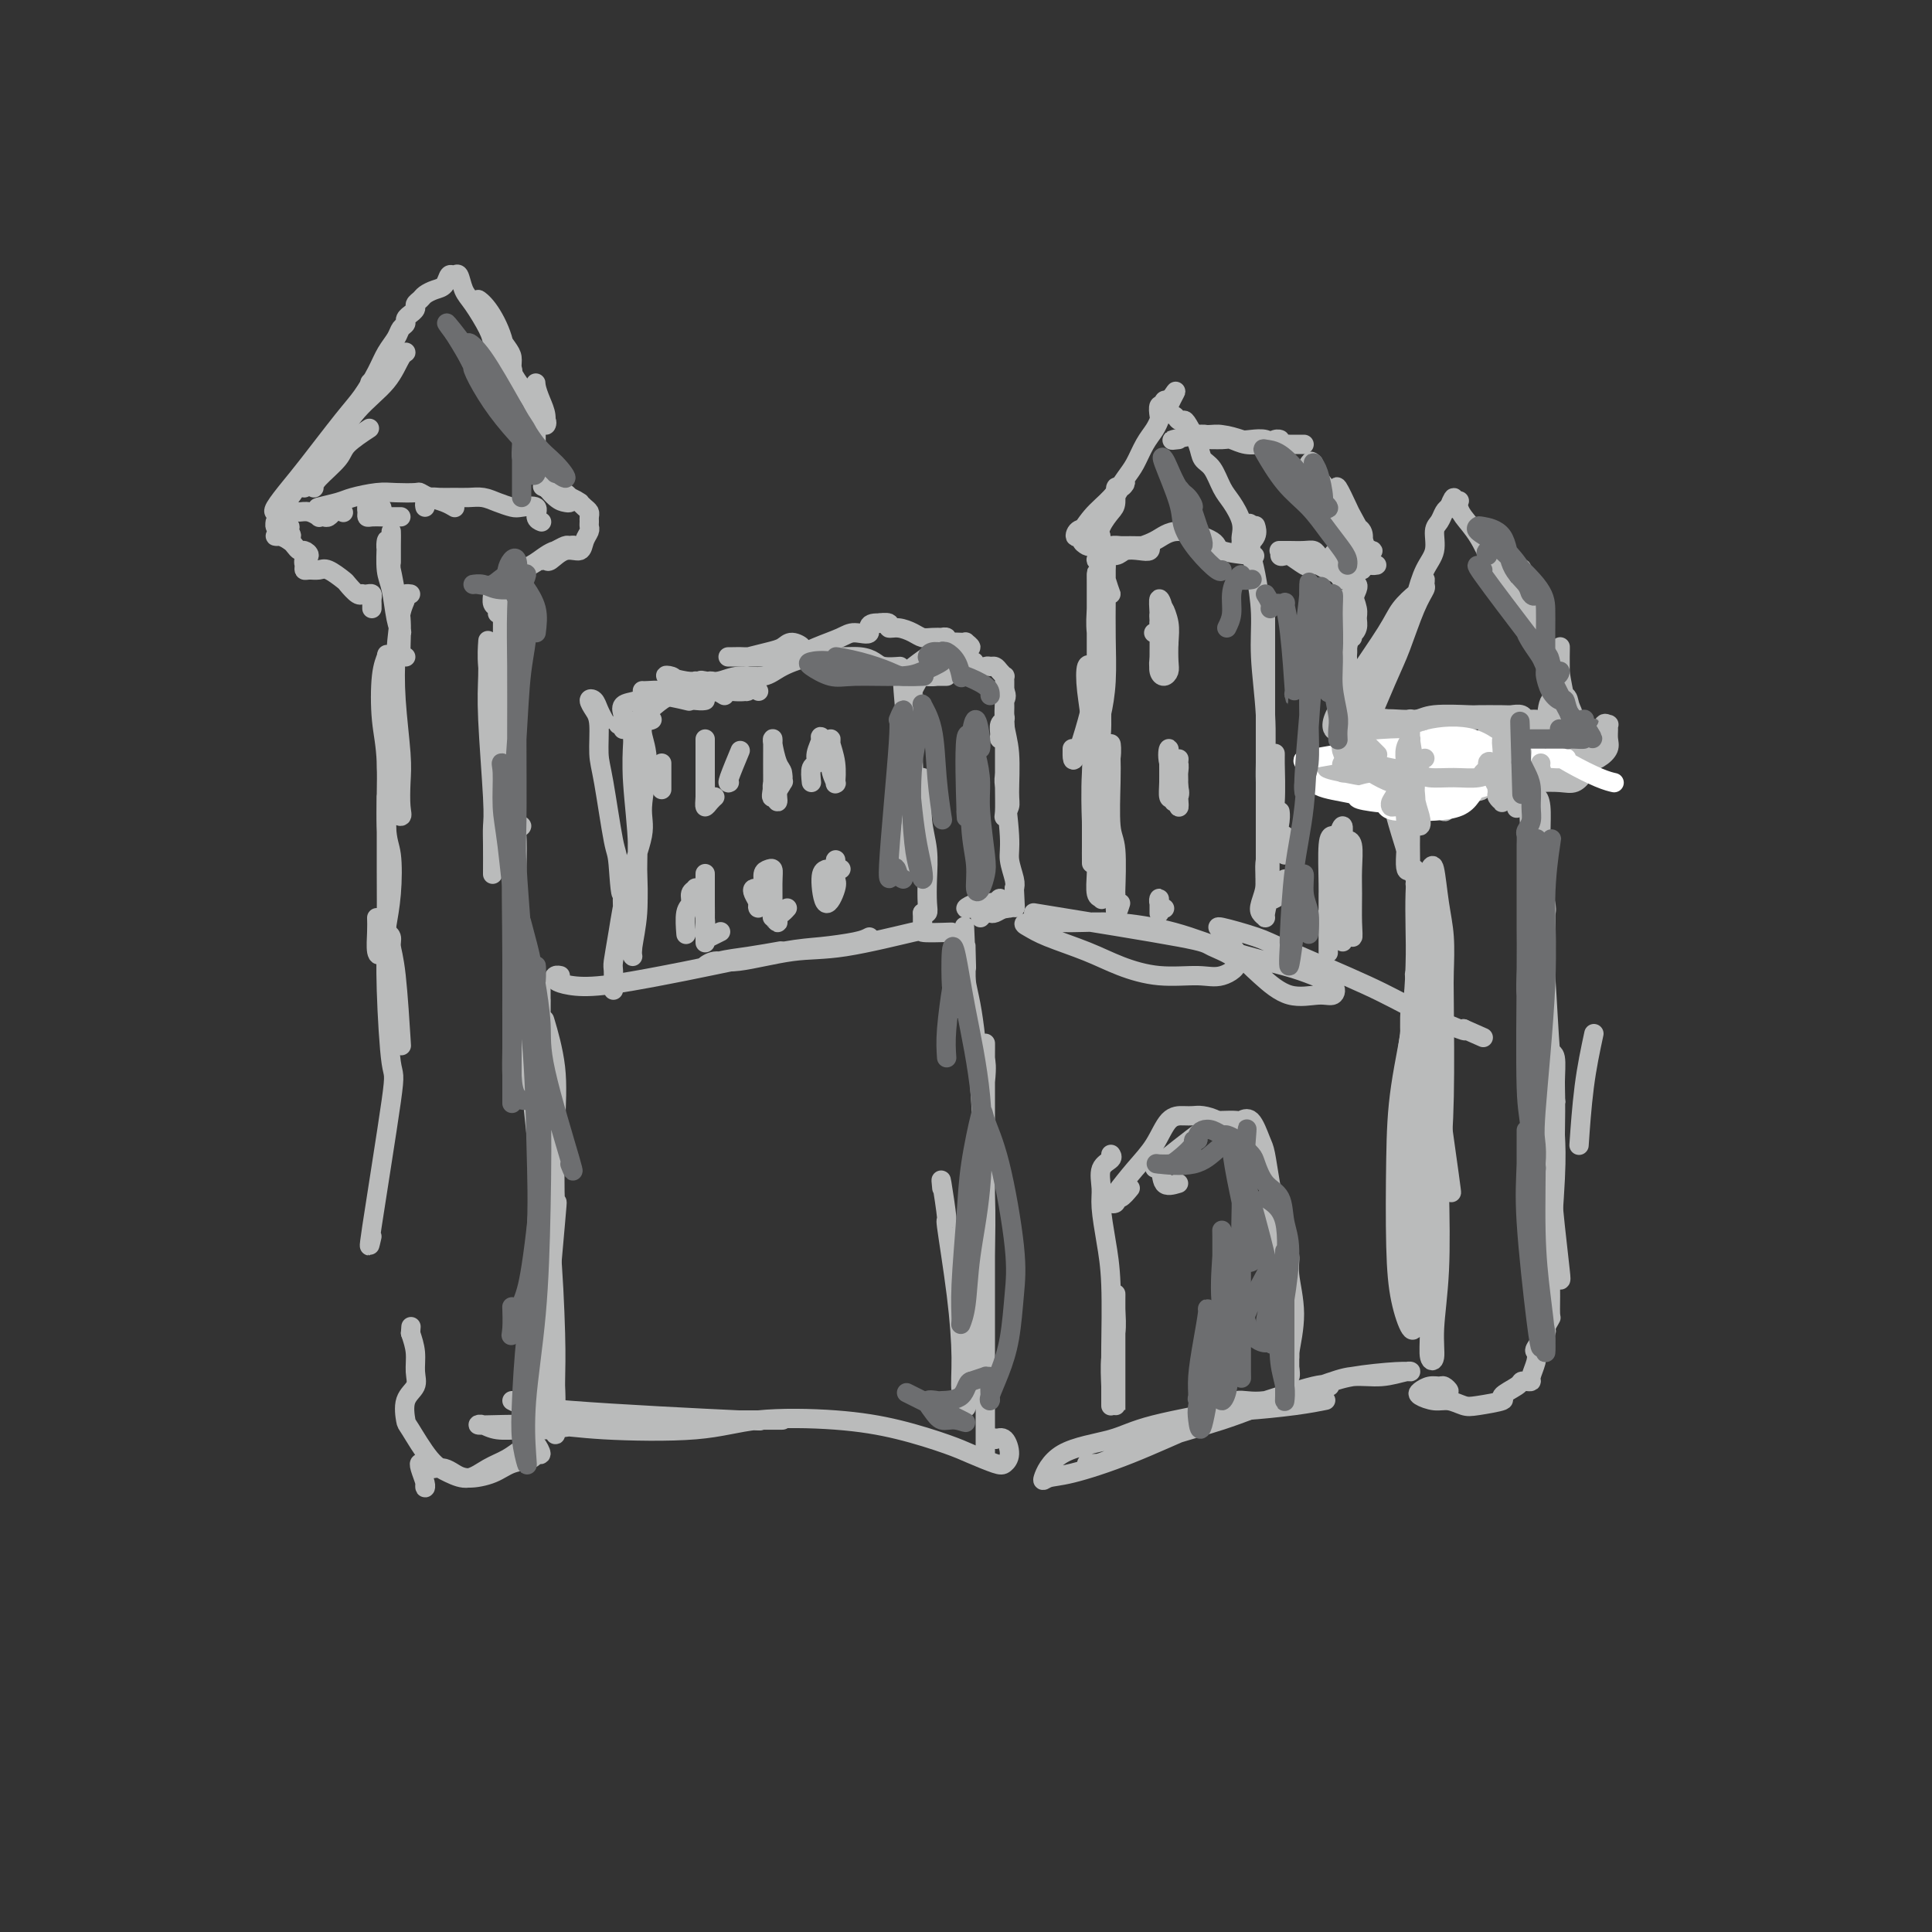 <svg viewBox='0 0 400 400' version='1.1' xmlns='http://www.w3.org/2000/svg' xmlns:xlink='http://www.w3.org/1999/xlink'><rect x="0" y="0" width="400" height="400" fill="#333333" stroke="none"/><g fill='none' stroke='rgb(186,187,187)' stroke-width='4' stroke-linecap='round' stroke-linejoin='round'><path d='M106,290c1.178,0.619 2.355,1.238 12,2c9.645,0.762 27.757,1.668 35,2c7.243,0.332 3.615,0.089 4,0c0.385,-0.089 4.782,-0.024 5,0c0.218,0.024 -3.743,0.006 -6,0c-2.257,-0.006 -2.811,0.001 -4,0c-1.189,-0.001 -3.013,-0.011 -6,0c-2.987,0.011 -7.137,0.041 -9,0c-1.863,-0.041 -1.440,-0.154 -4,0c-2.560,0.154 -8.104,0.573 -12,1c-3.896,0.427 -6.145,0.860 -8,1c-1.855,0.140 -3.318,-0.015 -5,0c-1.682,0.015 -3.583,0.199 -5,0c-1.417,-0.199 -2.348,-0.782 -3,-1c-0.652,-0.218 -1.024,-0.071 -1,0c0.024,0.071 0.444,0.064 3,0c2.556,-0.064 7.249,-0.187 11,0c3.751,0.187 6.561,0.682 12,1c5.439,0.318 13.508,0.459 19,0c5.492,-0.459 8.406,-1.519 13,-2c4.594,-0.481 10.866,-0.385 16,0c5.134,0.385 9.130,1.057 13,2c3.870,0.943 7.616,2.157 10,3c2.384,0.843 3.407,1.315 5,2c1.593,0.685 3.756,1.584 5,2c1.244,0.416 1.571,0.349 2,0c0.429,-0.349 0.962,-0.978 1,-2c0.038,-1.022 -0.418,-2.435 -1,-3c-0.582,-0.565 -1.291,-0.283 -2,0'/><path d='M206,298c-0.500,-0.500 -0.250,-0.250 0,0'/><path d='M195,246c-0.127,-1.244 -0.254,-2.488 0,-1c0.254,1.488 0.890,5.707 1,7c0.110,1.293 -0.306,-0.340 0,2c0.306,2.340 1.335,8.654 2,14c0.665,5.346 0.967,9.723 1,13c0.033,3.277 -0.201,5.453 0,7c0.201,1.547 0.838,2.466 1,3c0.162,0.534 -0.151,0.683 0,0c0.151,-0.683 0.766,-2.200 1,-5c0.234,-2.800 0.087,-6.884 0,-10c-0.087,-3.116 -0.114,-5.265 0,-11c0.114,-5.735 0.370,-15.057 1,-23c0.630,-7.943 1.633,-14.509 2,-18c0.367,-3.491 0.098,-3.907 0,-5c-0.098,-1.093 -0.026,-2.861 0,-3c0.026,-0.139 0.007,1.353 0,3c-0.007,1.647 -0.002,3.450 0,7c0.002,3.550 0.001,8.849 0,15c-0.001,6.151 -0.000,13.156 0,20c0.000,6.844 0.000,13.527 0,20c-0.000,6.473 0.000,12.735 0,16c-0.000,3.265 -0.000,3.535 0,4c0.000,0.465 0.001,1.127 0,-1c-0.001,-2.127 -0.003,-7.044 0,-11c0.003,-3.956 0.012,-6.951 0,-12c-0.012,-5.049 -0.044,-12.152 0,-17c0.044,-4.848 0.166,-7.441 0,-13c-0.166,-5.559 -0.619,-14.083 -1,-20c-0.381,-5.917 -0.690,-9.225 -1,-12c-0.310,-2.775 -0.622,-5.016 -1,-7c-0.378,-1.984 -0.822,-3.710 -1,-5c-0.178,-1.290 -0.089,-2.145 0,-3'/><path d='M200,200c-0.619,-15.751 -0.166,-4.628 0,-1c0.166,3.628 0.044,-0.239 0,-2c-0.044,-1.761 -0.012,-1.417 0,0c0.012,1.417 0.003,3.905 0,5c-0.003,1.095 -0.001,0.795 0,2c0.001,1.205 0.000,3.916 0,5c-0.000,1.084 -0.000,0.542 0,0'/><path d='M197,193c-2.666,0.087 -5.332,0.175 -6,0c-0.668,-0.175 0.664,-0.612 -2,0c-2.664,0.612 -9.322,2.274 -14,3c-4.678,0.726 -7.376,0.517 -11,1c-3.624,0.483 -8.174,1.657 -11,2c-2.826,0.343 -3.930,-0.147 -5,0c-1.070,0.147 -2.107,0.929 -2,1c0.107,0.071 1.359,-0.569 3,-1c1.641,-0.431 3.673,-0.655 6,-1c2.327,-0.345 4.951,-0.813 6,-1c1.049,-0.187 0.525,-0.094 0,0'/><path d='M180,194c-0.612,0.319 -1.224,0.637 -3,1c-1.776,0.363 -4.718,0.770 -7,1c-2.282,0.230 -3.906,0.283 -8,1c-4.094,0.717 -10.659,2.098 -15,3c-4.341,0.902 -6.456,1.324 -10,2c-3.544,0.676 -8.515,1.607 -12,2c-3.485,0.393 -5.484,0.249 -7,0c-1.516,-0.249 -2.551,-0.603 -3,-1c-0.449,-0.397 -0.313,-0.838 0,-1c0.313,-0.162 0.804,-0.046 1,0c0.196,0.046 0.098,0.023 0,0'/><path d='M214,189c12.056,1.953 24.111,3.906 30,5c5.889,1.094 5.611,1.328 7,2c1.389,0.672 4.446,1.783 5,3c0.554,1.217 -1.394,2.542 -3,3c-1.606,0.458 -2.870,0.050 -5,0c-2.130,-0.050 -5.126,0.257 -8,0c-2.874,-0.257 -5.625,-1.078 -8,-2c-2.375,-0.922 -4.374,-1.946 -7,-3c-2.626,-1.054 -5.878,-2.140 -8,-3c-2.122,-0.860 -3.115,-1.494 -4,-2c-0.885,-0.506 -1.663,-0.883 0,-1c1.663,-0.117 5.767,0.027 9,0c3.233,-0.027 5.595,-0.226 9,0c3.405,0.226 7.851,0.875 12,2c4.149,1.125 7.999,2.726 12,4c4.001,1.274 8.151,2.221 11,3c2.849,0.779 4.396,1.388 6,2c1.604,0.612 3.267,1.225 4,2c0.733,0.775 0.538,1.713 0,2c-0.538,0.287 -1.418,-0.077 -3,0c-1.582,0.077 -3.866,0.593 -6,0c-2.134,-0.593 -4.118,-2.296 -6,-4c-1.882,-1.704 -3.662,-3.408 -5,-5c-1.338,-1.592 -2.233,-3.073 -3,-4c-0.767,-0.927 -1.407,-1.299 0,-1c1.407,0.299 4.861,1.268 7,2c2.139,0.732 2.963,1.227 7,3c4.037,1.773 11.288,4.826 16,7c4.712,2.174 6.884,3.470 10,5c3.116,1.530 7.176,3.294 9,4c1.824,0.706 1.412,0.353 1,0'/><path d='M303,213c7.167,3.167 3.583,1.583 0,0'/><path d='M225,303c0.724,0.017 1.448,0.033 2,0c0.552,-0.033 0.933,-0.117 3,-1c2.067,-0.883 5.819,-2.566 10,-4c4.181,-1.434 8.791,-2.618 13,-4c4.209,-1.382 8.017,-2.962 11,-4c2.983,-1.038 5.140,-1.534 7,-2c1.860,-0.466 3.422,-0.903 4,-1c0.578,-0.097 0.173,0.147 0,0c-0.173,-0.147 -0.114,-0.684 -3,0c-2.886,0.684 -8.716,2.588 -13,4c-4.284,1.412 -7.020,2.330 -11,4c-3.980,1.670 -9.204,4.091 -14,6c-4.796,1.909 -9.165,3.305 -12,4c-2.835,0.695 -4.136,0.690 -5,1c-0.864,0.310 -1.292,0.937 -1,0c0.292,-0.937 1.302,-3.438 4,-5c2.698,-1.562 7.084,-2.187 10,-3c2.916,-0.813 4.364,-1.815 9,-3c4.636,-1.185 12.461,-2.552 19,-4c6.539,-1.448 11.790,-2.978 15,-4c3.210,-1.022 4.377,-1.538 7,-2c2.623,-0.462 6.703,-0.871 9,-1c2.297,-0.129 2.813,0.022 3,0c0.187,-0.022 0.046,-0.218 -1,0c-1.046,0.218 -2.996,0.851 -5,1c-2.004,0.149 -4.061,-0.187 -6,0c-1.939,0.187 -3.759,0.898 -7,2c-3.241,1.102 -7.904,2.596 -11,3c-3.096,0.404 -4.624,-0.284 -6,0c-1.376,0.284 -2.601,1.538 -3,2c-0.399,0.462 0.029,0.132 1,0c0.971,-0.132 2.486,-0.066 4,0'/><path d='M258,292c2.679,-0.167 6.875,-0.583 10,-1c3.125,-0.417 5.179,-0.833 6,-1c0.821,-0.167 0.411,-0.083 0,0'/><path d='M300,244c0.439,2.692 0.879,5.384 0,-1c-0.879,-6.384 -3.076,-21.845 -4,-29c-0.924,-7.155 -0.573,-6.006 -1,-7c-0.427,-0.994 -1.631,-4.131 -2,-5c-0.369,-0.869 0.096,0.532 0,2c-0.096,1.468 -0.754,3.005 -1,5c-0.246,1.995 -0.080,4.448 0,10c0.080,5.552 0.075,14.205 0,18c-0.075,3.795 -0.218,2.734 0,7c0.218,4.266 0.798,13.860 1,19c0.202,5.140 0.026,5.828 0,7c-0.026,1.172 0.098,2.829 0,4c-0.098,1.171 -0.417,1.855 -1,1c-0.583,-0.855 -1.428,-3.249 -2,-6c-0.572,-2.751 -0.869,-5.857 -1,-11c-0.131,-5.143 -0.094,-12.321 0,-18c0.094,-5.679 0.247,-9.859 1,-15c0.753,-5.141 2.107,-11.243 3,-17c0.893,-5.757 1.325,-11.168 2,-15c0.675,-3.832 1.592,-6.083 2,-6c0.408,0.083 0.305,2.501 0,8c-0.305,5.499 -0.814,14.080 -1,20c-0.186,5.920 -0.051,9.180 0,15c0.051,5.820 0.018,14.201 0,20c-0.018,5.799 -0.020,9.018 0,13c0.020,3.982 0.062,8.727 0,12c-0.062,3.273 -0.226,5.073 0,6c0.226,0.927 0.844,0.980 1,0c0.156,-0.980 -0.150,-2.995 0,-6c0.150,-3.005 0.757,-7.002 1,-12c0.243,-4.998 0.121,-10.999 0,-17'/><path d='M298,246c0.535,-8.654 0.872,-12.790 1,-19c0.128,-6.210 0.045,-14.495 0,-19c-0.045,-4.505 -0.053,-5.230 0,-7c0.053,-1.770 0.168,-4.586 0,-7c-0.168,-2.414 -0.619,-4.427 -1,-7c-0.381,-2.573 -0.693,-5.706 -1,-7c-0.307,-1.294 -0.608,-0.748 -1,0c-0.392,0.748 -0.876,1.698 -1,4c-0.124,2.302 0.110,5.954 0,11c-0.110,5.046 -0.565,11.485 -1,16c-0.435,4.515 -0.848,7.107 -1,15c-0.152,7.893 -0.041,21.087 0,27c0.041,5.913 0.012,4.547 0,4c-0.012,-0.547 -0.006,-0.273 0,0'/><path d='M293,273c-0.192,-0.671 -0.385,-1.342 -1,-3c-0.615,-1.658 -1.653,-4.304 -2,-8c-0.347,-3.696 -0.002,-8.443 0,-14c0.002,-5.557 -0.340,-11.925 0,-18c0.340,-6.075 1.360,-11.859 2,-17c0.640,-5.141 0.900,-9.640 1,-13c0.100,-3.360 0.041,-5.580 0,-8c-0.041,-2.420 -0.062,-5.040 0,-7c0.062,-1.960 0.209,-3.258 0,-4c-0.209,-0.742 -0.774,-0.926 -1,-1c-0.226,-0.074 -0.113,-0.037 0,0'/><path d='M330,214c-0.733,3.422 -1.467,6.844 -2,11c-0.533,4.156 -0.867,9.044 -1,11c-0.133,1.956 -0.067,0.978 0,0'/><path d='M299,288c0.518,0.115 1.036,0.230 1,0c-0.036,-0.230 -0.625,-0.805 -1,-1c-0.375,-0.195 -0.536,-0.010 -1,0c-0.464,0.010 -1.230,-0.156 -2,0c-0.770,0.156 -1.545,0.634 -2,1c-0.455,0.366 -0.589,0.621 0,1c0.589,0.379 1.901,0.883 3,1c1.099,0.117 1.987,-0.153 3,0c1.013,0.153 2.152,0.728 3,1c0.848,0.272 1.403,0.241 3,0c1.597,-0.241 4.234,-0.692 5,-1c0.766,-0.308 -0.341,-0.475 0,-1c0.341,-0.525 2.129,-1.410 3,-2c0.871,-0.590 0.826,-0.885 1,-1c0.174,-0.115 0.569,-0.048 1,0c0.431,0.048 0.898,0.079 1,0c0.102,-0.079 -0.161,-0.267 0,-1c0.161,-0.733 0.746,-2.012 1,-3c0.254,-0.988 0.177,-1.684 0,-2c-0.177,-0.316 -0.454,-0.252 0,-1c0.454,-0.748 1.639,-2.307 2,-3c0.361,-0.693 -0.100,-0.520 0,-1c0.100,-0.480 0.763,-1.613 1,-2c0.237,-0.387 0.050,-0.026 0,-1c-0.050,-0.974 0.038,-3.282 0,-5c-0.038,-1.718 -0.203,-2.847 0,-7c0.203,-4.153 0.772,-11.329 1,-16c0.228,-4.671 0.114,-6.835 0,-9'/><path d='M322,235c0.138,-8.083 -0.016,-9.290 0,-11c0.016,-1.710 0.201,-3.923 0,-5c-0.201,-1.077 -0.787,-1.020 -1,-1c-0.213,0.020 -0.054,0.001 0,2c0.054,1.999 0.004,6.014 0,9c-0.004,2.986 0.038,4.943 0,9c-0.038,4.057 -0.157,10.213 0,15c0.157,4.787 0.589,8.206 1,10c0.411,1.794 0.800,1.965 1,2c0.200,0.035 0.211,-0.066 0,-2c-0.211,-1.934 -0.644,-5.700 -1,-9c-0.356,-3.300 -0.634,-6.132 -1,-11c-0.366,-4.868 -0.820,-11.772 -1,-19c-0.180,-7.228 -0.087,-14.782 0,-21c0.087,-6.218 0.167,-11.101 0,-15c-0.167,-3.899 -0.581,-6.814 -1,-8c-0.419,-1.186 -0.842,-0.643 -1,0c-0.158,0.643 -0.050,1.385 0,4c0.050,2.615 0.041,7.103 0,12c-0.041,4.897 -0.115,10.204 0,14c0.115,3.796 0.420,6.082 1,9c0.580,2.918 1.435,6.470 2,8c0.565,1.530 0.841,1.040 1,1c0.159,-0.040 0.201,0.371 0,-1c-0.201,-1.371 -0.646,-4.524 -1,-9c-0.354,-4.476 -0.616,-10.273 -1,-16c-0.384,-5.727 -0.890,-11.383 -1,-16c-0.110,-4.617 0.177,-8.196 0,-11c-0.177,-2.804 -0.817,-4.832 -1,-6c-0.183,-1.168 0.091,-1.477 0,-1c-0.091,0.477 -0.545,1.738 -1,3'/><path d='M317,171c-0.880,-13.911 -0.579,-2.687 0,4c0.579,6.687 1.437,8.837 2,10c0.563,1.163 0.830,1.338 1,2c0.170,0.662 0.242,1.811 0,2c-0.242,0.189 -0.800,-0.582 -1,-2c-0.200,-1.418 -0.043,-3.483 0,-6c0.043,-2.517 -0.027,-5.487 0,-8c0.027,-2.513 0.152,-4.571 0,-6c-0.152,-1.429 -0.579,-2.231 -1,-2c-0.421,0.231 -0.834,1.495 -1,2c-0.166,0.505 -0.083,0.253 0,0'/><path d='M293,183c0.424,0.883 0.848,1.766 0,-1c-0.848,-2.766 -2.970,-9.179 -4,-13c-1.030,-3.821 -0.970,-5.048 -1,-6c-0.030,-0.952 -0.152,-1.628 0,-2c0.152,-0.372 0.577,-0.440 1,0c0.423,0.440 0.845,1.388 1,2c0.155,0.612 0.044,0.889 0,1c-0.044,0.111 -0.022,0.055 0,0'/><path d='M286,160c-2.116,-0.512 -4.232,-1.024 -6,-2c-1.768,-0.976 -3.189,-2.415 -2,-3c1.189,-0.585 4.986,-0.315 7,0c2.014,0.315 2.245,0.677 4,1c1.755,0.323 5.035,0.609 7,1c1.965,0.391 2.616,0.886 4,1c1.384,0.114 3.503,-0.155 5,0c1.497,0.155 2.373,0.733 3,1c0.627,0.267 1.006,0.222 1,0c-0.006,-0.222 -0.397,-0.623 -2,-1c-1.603,-0.377 -4.419,-0.731 -6,-1c-1.581,-0.269 -1.929,-0.455 -4,-1c-2.071,-0.545 -5.865,-1.451 -8,-2c-2.135,-0.549 -2.609,-0.743 -3,-1c-0.391,-0.257 -0.697,-0.578 -1,0c-0.303,0.578 -0.603,2.053 0,3c0.603,0.947 2.109,1.364 4,2c1.891,0.636 4.165,1.491 6,2c1.835,0.509 3.229,0.674 6,1c2.771,0.326 6.917,0.814 10,1c3.083,0.186 5.103,0.071 7,0c1.897,-0.071 3.672,-0.097 5,0c1.328,0.097 2.208,0.317 3,0c0.792,-0.317 1.494,-1.171 2,-2c0.506,-0.829 0.815,-1.634 1,-2c0.185,-0.366 0.245,-0.294 0,-1c-0.245,-0.706 -0.797,-2.190 -1,-3c-0.203,-0.810 -0.058,-0.946 0,-1c0.058,-0.054 0.029,-0.027 0,0'/><path d='M328,153c0.333,-1.500 0.167,-0.750 0,0'/><path d='M321,157c-0.415,0.033 -0.830,0.066 -1,0c-0.170,-0.066 -0.096,-0.232 0,0c0.096,0.232 0.213,0.861 0,1c-0.213,0.139 -0.755,-0.214 0,0c0.755,0.214 2.809,0.994 4,1c1.191,0.006 1.520,-0.761 2,-1c0.480,-0.239 1.109,0.049 2,0c0.891,-0.049 2.042,-0.434 3,-1c0.958,-0.566 1.722,-1.314 2,-2c0.278,-0.686 0.071,-1.310 0,-2c-0.071,-0.690 -0.004,-1.445 0,-2c0.004,-0.555 -0.053,-0.911 0,-1c0.053,-0.089 0.218,0.087 0,0c-0.218,-0.087 -0.819,-0.437 -1,0c-0.181,0.437 0.059,1.662 0,2c-0.059,0.338 -0.416,-0.211 -2,1c-1.584,1.211 -4.395,4.182 -5,5c-0.605,0.818 0.995,-0.517 -1,0c-1.995,0.517 -7.587,2.885 -12,4c-4.413,1.115 -7.648,0.976 -10,1c-2.352,0.024 -3.823,0.210 -6,0c-2.177,-0.210 -5.061,-0.817 -8,-1c-2.939,-0.183 -5.934,0.056 -8,0c-2.066,-0.056 -3.204,-0.407 -4,-1c-0.796,-0.593 -1.250,-1.427 -2,-2c-0.750,-0.573 -1.795,-0.886 -2,-1c-0.205,-0.114 0.430,-0.031 1,0c0.570,0.031 1.077,0.008 2,0c0.923,-0.008 2.264,-0.002 3,0c0.736,0.002 0.868,0.001 1,0'/><path d='M279,158c0.833,-0.167 0.417,-0.083 0,0'/><path d='M284,158c0.236,0.151 0.472,0.302 0,0c-0.472,-0.302 -1.652,-1.056 -2,-2c-0.348,-0.944 0.137,-2.079 0,-2c-0.137,0.079 -0.894,1.373 0,-1c0.894,-2.373 3.441,-8.414 5,-12c1.559,-3.586 2.132,-4.718 3,-7c0.868,-2.282 2.033,-5.715 3,-8c0.967,-2.285 1.736,-3.424 2,-4c0.264,-0.576 0.023,-0.591 0,-1c-0.023,-0.409 0.174,-1.213 0,-1c-0.174,0.213 -0.718,1.442 -1,2c-0.282,0.558 -0.302,0.444 -1,1c-0.698,0.556 -2.075,1.780 -3,3c-0.925,1.220 -1.397,2.436 -3,5c-1.603,2.564 -4.337,6.477 -6,9c-1.663,2.523 -2.255,3.655 -3,5c-0.745,1.345 -1.642,2.903 -2,4c-0.358,1.097 -0.178,1.732 0,2c0.178,0.268 0.355,0.167 1,0c0.645,-0.167 1.758,-0.402 3,-2c1.242,-1.598 2.611,-4.559 4,-7c1.389,-2.441 2.797,-4.360 4,-6c1.203,-1.640 2.202,-2.999 3,-5c0.798,-2.001 1.394,-4.643 2,-7c0.606,-2.357 1.223,-4.428 2,-6c0.777,-1.572 1.714,-2.645 2,-4c0.286,-1.355 -0.078,-2.992 0,-4c0.078,-1.008 0.598,-1.387 1,-2c0.402,-0.613 0.686,-1.461 1,-2c0.314,-0.539 0.657,-0.770 1,-1'/><path d='M300,105c1.559,-3.964 0.955,-0.875 1,0c0.045,0.875 0.739,-0.463 1,-1c0.261,-0.537 0.089,-0.274 0,0c-0.089,0.274 -0.097,0.557 0,1c0.097,0.443 0.297,1.044 1,2c0.703,0.956 1.910,2.268 3,4c1.090,1.732 2.064,3.886 3,6c0.936,2.114 1.834,4.190 3,6c1.166,1.810 2.599,3.355 3,4c0.401,0.645 -0.231,0.390 0,1c0.231,0.610 1.323,2.086 2,3c0.677,0.914 0.938,1.267 1,1c0.062,-0.267 -0.074,-1.156 0,-2c0.074,-0.844 0.358,-1.645 0,-3c-0.358,-1.355 -1.359,-3.265 -2,-5c-0.641,-1.735 -0.921,-3.297 -1,-4c-0.079,-0.703 0.043,-0.548 0,0c-0.043,0.548 -0.253,1.490 0,3c0.253,1.510 0.968,3.588 2,6c1.032,2.412 2.382,5.156 3,7c0.618,1.844 0.505,2.787 1,4c0.495,1.213 1.597,2.696 2,4c0.403,1.304 0.107,2.430 0,2c-0.107,-0.430 -0.025,-2.415 0,-4c0.025,-1.585 -0.008,-2.770 0,-4c0.008,-1.230 0.057,-2.504 0,-2c-0.057,0.504 -0.222,2.784 0,5c0.222,2.216 0.829,4.366 1,6c0.171,1.634 -0.094,2.753 0,4c0.094,1.247 0.547,2.624 1,4'/><path d='M325,153c0.540,2.863 0.890,1.520 1,1c0.110,-0.520 -0.020,-0.216 0,-1c0.020,-0.784 0.189,-2.656 0,-4c-0.189,-1.344 -0.737,-2.159 -1,-3c-0.263,-0.841 -0.243,-1.708 -1,-2c-0.757,-0.292 -2.292,-0.008 -3,1c-0.708,1.008 -0.588,2.741 -1,4c-0.412,1.259 -1.356,2.044 -2,3c-0.644,0.956 -0.987,2.081 -1,3c-0.013,0.919 0.304,1.631 0,2c-0.304,0.369 -1.229,0.396 -2,0c-0.771,-0.396 -1.389,-1.217 -2,-2c-0.611,-0.783 -1.215,-1.530 -2,-2c-0.785,-0.470 -1.751,-0.662 -2,-1c-0.249,-0.338 0.220,-0.821 0,-1c-0.220,-0.179 -1.127,-0.054 -1,0c0.127,0.054 1.290,0.035 2,0c0.710,-0.035 0.969,-0.087 1,0c0.031,0.087 -0.164,0.314 0,0c0.164,-0.314 0.688,-1.170 1,-1c0.312,0.170 0.412,1.367 1,2c0.588,0.633 1.664,0.702 2,1c0.336,0.298 -0.067,0.826 0,1c0.067,0.174 0.606,-0.005 1,0c0.394,0.005 0.645,0.194 1,0c0.355,-0.194 0.816,-0.770 1,-1c0.184,-0.230 0.092,-0.115 0,0'/><path d='M318,153c1.388,0.264 0.357,-0.077 0,0c-0.357,0.077 -0.039,0.571 0,1c0.039,0.429 -0.199,0.795 0,1c0.199,0.205 0.837,0.251 1,0c0.163,-0.251 -0.148,-0.798 0,-1c0.148,-0.202 0.757,-0.058 1,0c0.243,0.058 0.122,0.029 0,0'/><path d='M283,154c-0.103,-0.400 -0.206,-0.801 0,-1c0.206,-0.199 0.720,-0.197 1,-1c0.280,-0.803 0.326,-2.411 1,-3c0.674,-0.589 1.977,-0.158 3,0c1.023,0.158 1.767,0.042 3,0c1.233,-0.042 2.954,-0.011 4,0c1.046,0.011 1.415,0.003 2,0c0.585,-0.003 1.386,-0.001 2,0c0.614,0.001 1.041,0.000 1,0c-0.041,-0.000 -0.549,-0.000 -1,0c-0.451,0.000 -0.843,0.000 -1,0c-0.157,-0.000 -0.078,-0.000 0,0'/><path d='M281,156c-0.215,-0.344 -0.430,-0.688 0,-1c0.430,-0.312 1.506,-0.590 2,-1c0.494,-0.410 0.407,-0.950 1,-1c0.593,-0.050 1.865,0.389 3,0c1.135,-0.389 2.131,-1.607 3,-2c0.869,-0.393 1.610,0.038 2,0c0.390,-0.038 0.427,-0.546 1,-1c0.573,-0.454 1.680,-0.854 3,-1c1.320,-0.146 2.853,-0.039 4,0c1.147,0.039 1.908,0.011 3,0c1.092,-0.011 2.516,-0.003 4,0c1.484,0.003 3.027,0.001 4,0c0.973,-0.001 1.375,-0.001 2,0c0.625,0.001 1.473,0.003 2,0c0.527,-0.003 0.734,-0.012 1,0c0.266,0.012 0.592,0.044 1,0c0.408,-0.044 0.898,-0.166 1,0c0.102,0.166 -0.183,0.619 0,1c0.183,0.381 0.834,0.690 1,1c0.166,0.310 -0.152,0.620 0,1c0.152,0.380 0.773,0.830 1,1c0.227,0.170 0.061,0.059 0,0c-0.061,-0.059 -0.016,-0.067 0,0c0.016,0.067 0.004,0.210 0,0c-0.004,-0.210 -0.001,-0.774 0,-1c0.001,-0.226 0.001,-0.113 0,0'/><path d='M320,152c0.119,0.282 -0.582,-0.513 -2,-1c-1.418,-0.487 -3.553,-0.666 -5,-1c-1.447,-0.334 -2.204,-0.823 -4,-1c-1.796,-0.177 -4.629,-0.042 -7,0c-2.371,0.042 -4.279,-0.010 -6,0c-1.721,0.010 -3.256,0.083 -5,0c-1.744,-0.083 -3.697,-0.321 -5,0c-1.303,0.321 -1.956,1.201 -3,2c-1.044,0.799 -2.480,1.518 -3,2c-0.520,0.482 -0.123,0.728 0,1c0.123,0.272 -0.029,0.569 0,1c0.029,0.431 0.238,0.995 0,1c-0.238,0.005 -0.922,-0.549 -1,-1c-0.078,-0.451 0.451,-0.799 1,-1c0.549,-0.201 1.118,-0.254 2,-1c0.882,-0.746 2.076,-2.186 3,-3c0.924,-0.814 1.578,-1.003 3,-1c1.422,0.003 3.614,0.197 5,0c1.386,-0.197 1.967,-0.784 4,-1c2.033,-0.216 5.518,-0.059 7,0c1.482,0.059 0.961,0.020 2,0c1.039,-0.020 3.639,-0.020 5,0c1.361,0.020 1.482,0.062 2,0c0.518,-0.062 1.435,-0.226 2,0c0.565,0.226 0.780,0.844 1,1c0.220,0.156 0.444,-0.150 1,0c0.556,0.150 1.445,0.757 2,1c0.555,0.243 0.778,0.121 1,0'/><path d='M320,150c4.885,0.333 1.098,0.666 0,1c-1.098,0.334 0.494,0.667 1,1c0.506,0.333 -0.074,0.664 0,1c0.074,0.336 0.803,0.678 1,1c0.197,0.322 -0.139,0.625 0,1c0.139,0.375 0.754,0.821 1,1c0.246,0.179 0.123,0.089 0,0'/><path d='M299,168c0.226,0.059 0.452,0.118 0,-1c-0.452,-1.118 -1.582,-3.414 -2,-5c-0.418,-1.586 -0.124,-2.464 0,-3c0.124,-0.536 0.077,-0.732 1,-1c0.923,-0.268 2.815,-0.608 4,0c1.185,0.608 1.661,2.166 2,3c0.339,0.834 0.539,0.945 1,1c0.461,0.055 1.181,0.054 1,0c-0.181,-0.054 -1.265,-0.161 -2,0c-0.735,0.161 -1.121,0.591 -2,1c-0.879,0.409 -2.251,0.797 -3,1c-0.749,0.203 -0.874,0.222 -2,0c-1.126,-0.222 -3.252,-0.686 -5,-1c-1.748,-0.314 -3.119,-0.477 -4,-1c-0.881,-0.523 -1.274,-1.405 0,-2c1.274,-0.595 4.214,-0.904 6,-1c1.786,-0.096 2.418,0.019 4,0c1.582,-0.019 4.115,-0.174 6,0c1.885,0.174 3.124,0.677 4,1c0.876,0.323 1.390,0.468 1,1c-0.390,0.532 -1.683,1.452 -2,2c-0.317,0.548 0.344,0.724 -2,1c-2.344,0.276 -7.691,0.652 -11,1c-3.309,0.348 -4.578,0.669 -6,0c-1.422,-0.669 -2.997,-2.326 -4,-3c-1.003,-0.674 -1.432,-0.363 -1,-1c0.432,-0.637 1.727,-2.220 4,-3c2.273,-0.780 5.523,-0.756 8,-1c2.477,-0.244 4.179,-0.756 7,-1c2.821,-0.244 6.759,-0.219 9,0c2.241,0.219 2.783,0.634 3,1c0.217,0.366 0.108,0.683 0,1'/><path d='M314,158c3.480,0.121 -1.320,0.425 -4,1c-2.680,0.575 -3.240,1.422 -6,2c-2.760,0.578 -7.719,0.887 -10,1c-2.281,0.113 -1.883,0.030 -2,0c-0.117,-0.030 -0.748,-0.009 -1,0c-0.252,0.009 -0.126,0.004 0,0'/></g>
<g fill='none' stroke='rgb(255,255,255)' stroke-width='4' stroke-linecap='round' stroke-linejoin='round'><path d='M301,163c1.689,-1.600 3.378,-3.199 4,-4c0.622,-0.801 0.176,-0.803 1,0c0.824,0.803 2.918,2.411 3,3c0.082,0.589 -1.849,0.158 -3,1c-1.151,0.842 -1.524,2.956 -4,4c-2.476,1.044 -7.055,1.019 -10,1c-2.945,-0.019 -4.255,-0.033 -5,-1c-0.745,-0.967 -0.923,-2.888 -1,-4c-0.077,-1.112 -0.051,-1.416 1,-2c1.051,-0.584 3.129,-1.450 6,-2c2.871,-0.550 6.535,-0.785 9,-1c2.465,-0.215 3.732,-0.411 6,0c2.268,0.411 5.538,1.428 7,2c1.462,0.572 1.115,0.700 0,1c-1.115,0.300 -2.999,0.771 -4,1c-1.001,0.229 -1.120,0.215 -4,1c-2.880,0.785 -8.520,2.368 -13,3c-4.480,0.632 -7.800,0.314 -10,0c-2.200,-0.314 -3.280,-0.624 -3,-1c0.280,-0.376 1.918,-0.818 3,-1c1.082,-0.182 1.607,-0.105 4,0c2.393,0.105 6.655,0.239 10,0c3.345,-0.239 5.775,-0.851 7,-1c1.225,-0.149 1.246,0.164 1,0c-0.246,-0.164 -0.759,-0.806 -2,-1c-1.241,-0.194 -3.209,0.062 -5,0c-1.791,-0.062 -3.405,-0.440 -5,-1c-1.595,-0.560 -3.170,-1.303 -4,-2c-0.830,-0.697 -0.915,-1.349 -1,-2'/><path d='M289,157c-2.204,-1.277 0.286,-1.469 2,-2c1.714,-0.531 2.653,-1.400 5,-2c2.347,-0.600 6.103,-0.930 9,0c2.897,0.930 4.936,3.119 6,4c1.064,0.881 1.154,0.454 1,1c-0.154,0.546 -0.552,2.066 -2,3c-1.448,0.934 -3.946,1.283 -8,2c-4.054,0.717 -9.664,1.802 -14,2c-4.336,0.198 -7.400,-0.490 -10,-1c-2.600,-0.510 -4.737,-0.840 -6,-2c-1.263,-1.160 -1.652,-3.149 -2,-4c-0.348,-0.851 -0.656,-0.565 2,-1c2.656,-0.435 8.276,-1.591 14,-2c5.724,-0.409 11.551,-0.071 14,0c2.449,0.071 1.520,-0.125 3,0c1.480,0.125 5.370,0.569 9,1c3.630,0.431 7.000,0.848 9,1c2.000,0.152 2.631,0.039 3,0c0.369,-0.039 0.475,-0.004 0,0c-0.475,0.004 -1.531,-0.022 -4,0c-2.469,0.022 -6.350,0.091 -8,0c-1.650,-0.091 -1.067,-0.344 -1,-1c0.067,-0.656 -0.381,-1.717 1,-2c1.381,-0.283 4.591,0.211 7,1c2.409,0.789 4.017,1.871 6,3c1.983,1.129 4.342,2.304 6,3c1.658,0.696 2.617,0.913 3,1c0.383,0.087 0.192,0.043 0,0'/></g>
<g fill='none' stroke='rgb(186,187,187)' stroke-width='4' stroke-linecap='round' stroke-linejoin='round'><path d='M292,180c-0.537,0.392 -1.073,0.785 -1,-2c0.073,-2.785 0.756,-8.746 1,-10c0.244,-1.254 0.049,2.199 0,5c-0.049,2.801 0.050,4.951 0,6c-0.050,1.049 -0.247,0.999 0,1c0.247,0.001 0.938,0.054 1,0c0.062,-0.054 -0.504,-0.214 -1,-1c-0.496,-0.786 -0.922,-2.198 -1,-4c-0.078,-1.802 0.190,-3.994 0,-6c-0.190,-2.006 -0.839,-3.827 -1,-5c-0.161,-1.173 0.167,-1.698 0,-2c-0.167,-0.302 -0.829,-0.382 -1,0c-0.171,0.382 0.147,1.227 0,2c-0.147,0.773 -0.760,1.475 -1,2c-0.240,0.525 -0.105,0.873 0,1c0.105,0.127 0.182,0.034 1,0c0.818,-0.034 2.377,-0.010 3,0c0.623,0.010 0.312,0.005 0,0'/><path d='M278,160c0.057,-0.306 0.114,-0.612 0,-1c-0.114,-0.388 -0.399,-0.857 0,-1c0.399,-0.143 1.483,0.039 2,0c0.517,-0.039 0.467,-0.298 1,0c0.533,0.298 1.648,1.154 3,2c1.352,0.846 2.939,1.683 4,2c1.061,0.317 1.595,0.114 2,0c0.405,-0.114 0.682,-0.139 1,0c0.318,0.139 0.677,0.441 0,0c-0.677,-0.441 -2.388,-1.625 -3,-2c-0.612,-0.375 -0.123,0.060 0,0c0.123,-0.060 -0.118,-0.616 -1,-1c-0.882,-0.384 -2.405,-0.598 -3,-1c-0.595,-0.402 -0.261,-0.994 0,-1c0.261,-0.006 0.449,0.572 1,1c0.551,0.428 1.467,0.704 3,1c1.533,0.296 3.685,0.611 5,1c1.315,0.389 1.793,0.850 3,1c1.207,0.150 3.142,-0.012 5,0c1.858,0.012 3.640,0.200 5,0c1.360,-0.200 2.300,-0.786 3,-1c0.700,-0.214 1.162,-0.057 2,0c0.838,0.057 2.053,0.012 3,0c0.947,-0.012 1.627,0.007 2,0c0.373,-0.007 0.440,-0.041 1,0c0.560,0.041 1.614,0.155 2,0c0.386,-0.155 0.104,-0.580 0,-1c-0.104,-0.420 -0.030,-0.834 0,-1c0.030,-0.166 0.015,-0.083 0,0'/><path d='M293,169c-0.310,-0.434 -0.620,-0.868 -1,-1c-0.380,-0.132 -0.830,0.037 -1,-1c-0.170,-1.037 -0.060,-3.282 0,-5c0.060,-1.718 0.069,-2.909 0,-4c-0.069,-1.091 -0.216,-2.081 0,-3c0.216,-0.919 0.794,-1.767 1,-2c0.206,-0.233 0.040,0.150 0,1c-0.040,0.850 0.045,2.166 0,4c-0.045,1.834 -0.221,4.186 0,6c0.221,1.814 0.840,3.091 1,4c0.160,0.909 -0.138,1.450 0,2c0.138,0.550 0.713,1.108 1,1c0.287,-0.108 0.287,-0.882 0,-2c-0.287,-1.118 -0.862,-2.579 -1,-4c-0.138,-1.421 0.159,-2.801 0,-5c-0.159,-2.199 -0.775,-5.218 -1,-7c-0.225,-1.782 -0.060,-2.327 0,-3c0.060,-0.673 0.015,-1.472 0,-1c-0.015,0.472 -0.000,2.216 0,4c0.000,1.784 -0.014,3.607 0,5c0.014,1.393 0.056,2.354 0,4c-0.056,1.646 -0.208,3.975 0,5c0.208,1.025 0.777,0.744 1,0c0.223,-0.744 0.098,-1.951 0,-3c-0.098,-1.049 -0.171,-1.941 0,-3c0.171,-1.059 0.584,-2.285 1,-3c0.416,-0.715 0.833,-0.919 1,-1c0.167,-0.081 0.083,-0.041 0,0'/><path d='M314,167c0.423,-0.260 0.845,-0.520 1,-1c0.155,-0.480 0.041,-1.181 0,-2c-0.041,-0.819 -0.010,-1.755 0,-2c0.010,-0.245 -0.001,0.200 0,0c0.001,-0.200 0.014,-1.044 0,-2c-0.014,-0.956 -0.056,-2.025 0,-3c0.056,-0.975 0.211,-1.858 0,-1c-0.211,0.858 -0.789,3.457 -1,5c-0.211,1.543 -0.056,2.029 0,3c0.056,0.971 0.011,2.427 0,3c-0.011,0.573 0.011,0.263 0,0c-0.011,-0.263 -0.056,-0.477 0,-1c0.056,-0.523 0.211,-1.354 0,-3c-0.211,-1.646 -0.790,-4.109 -1,-6c-0.210,-1.891 -0.053,-3.212 0,-4c0.053,-0.788 0.001,-1.044 0,-1c-0.001,0.044 0.048,0.388 0,2c-0.048,1.612 -0.194,4.492 0,6c0.194,1.508 0.727,1.644 1,2c0.273,0.356 0.284,0.933 0,1c-0.284,0.067 -0.865,-0.376 -1,-1c-0.135,-0.624 0.174,-1.430 0,-2c-0.174,-0.570 -0.831,-0.904 -1,-2c-0.169,-1.096 0.151,-2.952 0,-4c-0.151,-1.048 -0.772,-1.286 -1,-1c-0.228,0.286 -0.061,1.097 0,2c0.061,0.903 0.016,1.897 0,3c-0.016,1.103 -0.005,2.315 0,3c0.005,0.685 0.002,0.842 0,1'/><path d='M311,162c-0.156,0.800 -0.044,-1.200 0,-2c0.044,-0.800 0.022,-0.400 0,0'/><path d='M311,160c0.115,0.364 0.231,0.729 0,1c-0.231,0.271 -0.808,0.449 -1,1c-0.192,0.551 0.002,1.476 0,2c-0.002,0.524 -0.199,0.646 0,1c0.199,0.354 0.795,0.939 1,1c0.205,0.061 0.018,-0.404 0,-1c-0.018,-0.596 0.134,-1.325 0,-2c-0.134,-0.675 -0.555,-1.295 -1,-2c-0.445,-0.705 -0.915,-1.493 -1,-2c-0.085,-0.507 0.216,-0.732 0,-1c-0.216,-0.268 -0.948,-0.580 -1,0c-0.052,0.580 0.574,2.051 1,3c0.426,0.949 0.650,1.376 1,2c0.350,0.624 0.826,1.447 1,2c0.174,0.553 0.047,0.838 0,1c-0.047,0.162 -0.013,0.201 0,0c0.013,-0.201 0.003,-0.641 0,-1c-0.003,-0.359 -0.001,-0.635 0,-1c0.001,-0.365 0.000,-0.819 0,-1c-0.000,-0.181 -0.000,-0.091 0,0'/><path d='M309,158c0.083,-0.083 0.167,-0.167 0,0c-0.167,0.167 -0.583,0.583 -1,1c-0.417,0.417 -0.833,0.833 -1,1c-0.167,0.167 -0.083,0.083 0,0'/><path d='M282,157c-0.758,-0.014 -1.516,-0.027 -2,0c-0.484,0.027 -0.695,0.095 -1,0c-0.305,-0.095 -0.706,-0.351 -1,-1c-0.294,-0.649 -0.481,-1.690 0,-2c0.481,-0.310 1.631,0.113 2,0c0.369,-0.113 -0.043,-0.760 0,-1c0.043,-0.240 0.541,-0.071 1,0c0.459,0.071 0.880,0.044 1,0c0.120,-0.044 -0.061,-0.105 0,0c0.061,0.105 0.362,0.374 1,1c0.638,0.626 1.611,1.607 2,2c0.389,0.393 0.195,0.196 0,0'/><path d='M112,288c-0.339,3.405 -0.677,6.810 0,-1c0.677,-7.810 2.370,-26.837 3,-34c0.630,-7.163 0.196,-2.464 0,-4c-0.196,-1.536 -0.156,-9.309 0,-15c0.156,-5.691 0.427,-9.302 0,-13c-0.427,-3.698 -1.550,-7.485 -2,-9c-0.450,-1.515 -0.225,-0.757 0,0'/><path d='M112,205c-0.007,0.985 -0.013,1.971 0,2c0.013,0.029 0.046,-0.898 0,3c-0.046,3.898 -0.170,12.620 0,18c0.170,5.380 0.634,7.419 1,15c0.366,7.581 0.634,20.706 1,29c0.366,8.294 0.830,11.757 1,15c0.170,3.243 0.046,6.267 0,8c-0.046,1.733 -0.015,2.177 0,2c0.015,-0.177 0.013,-0.975 0,-3c-0.013,-2.025 -0.037,-5.278 0,-8c0.037,-2.722 0.136,-4.913 0,-10c-0.136,-5.087 -0.506,-13.068 -1,-18c-0.494,-4.932 -1.113,-6.813 -2,-14c-0.887,-7.187 -2.043,-19.681 -3,-29c-0.957,-9.319 -1.716,-15.464 -2,-21c-0.284,-5.536 -0.093,-10.462 0,-14c0.093,-3.538 0.088,-5.686 0,-7c-0.088,-1.314 -0.258,-1.794 0,-2c0.258,-0.206 0.945,-0.139 1,0c0.055,0.139 -0.521,0.349 -1,1c-0.479,0.651 -0.860,1.741 -1,3c-0.140,1.259 -0.038,2.685 0,4c0.038,1.315 0.011,2.519 0,3c-0.011,0.481 -0.005,0.241 0,0'/><path d='M80,197c0.032,-1.135 0.064,-2.270 0,-3c-0.064,-0.730 -0.224,-1.055 0,-1c0.224,0.055 0.831,0.490 1,1c0.169,0.510 -0.099,1.095 0,2c0.099,0.905 0.565,2.128 1,6c0.435,3.872 0.839,10.392 1,13c0.161,2.608 0.081,1.304 0,0'/><path d='M88,307c-0.029,0.455 -0.058,0.910 0,1c0.058,0.090 0.204,-0.186 0,-1c-0.204,-0.814 -0.756,-2.166 -1,-3c-0.244,-0.834 -0.179,-1.149 0,-1c0.179,0.149 0.472,0.762 1,1c0.528,0.238 1.292,0.100 2,0c0.708,-0.100 1.360,-0.163 2,0c0.640,0.163 1.268,0.553 2,1c0.732,0.447 1.568,0.953 3,1c1.432,0.047 3.460,-0.364 5,-1c1.540,-0.636 2.592,-1.498 4,-2c1.408,-0.502 3.174,-0.643 4,-1c0.826,-0.357 0.713,-0.931 1,-1c0.287,-0.069 0.972,0.366 1,0c0.028,-0.366 -0.603,-1.532 -1,-2c-0.397,-0.468 -0.559,-0.236 -1,0c-0.441,0.236 -1.160,0.478 -2,1c-0.840,0.522 -1.802,1.325 -3,2c-1.198,0.675 -2.633,1.221 -4,2c-1.367,0.779 -2.667,1.792 -4,2c-1.333,0.208 -2.699,-0.388 -4,-1c-1.301,-0.612 -2.537,-1.241 -4,-3c-1.463,-1.759 -3.152,-4.647 -4,-6c-0.848,-1.353 -0.853,-1.169 -1,-2c-0.147,-0.831 -0.434,-2.676 0,-4c0.434,-1.324 1.591,-2.128 2,-3c0.409,-0.872 0.072,-1.812 0,-3c-0.072,-1.188 0.122,-2.625 0,-4c-0.122,-1.375 -0.561,-2.687 -1,-4'/><path d='M85,276c0.167,-2.333 0.083,-1.167 0,0'/><path d='M77,256c-0.445,1.958 -0.890,3.917 0,-2c0.890,-5.917 3.114,-19.709 4,-26c0.886,-6.291 0.434,-5.081 0,-8c-0.434,-2.919 -0.848,-9.965 -1,-15c-0.152,-5.035 -0.041,-8.058 0,-12c0.041,-3.942 0.011,-8.804 0,-13c-0.011,-4.196 -0.003,-7.726 0,-10c0.003,-2.274 0.001,-3.292 0,-4c-0.001,-0.708 -0.000,-1.107 0,-1c0.000,0.107 0.000,0.719 0,2c-0.000,1.281 -0.000,3.229 0,5c0.000,1.771 0.000,3.363 0,4c-0.000,0.637 -0.000,0.318 0,0'/><path d='M78,190c0.024,0.845 0.048,1.689 0,3c-0.048,1.311 -0.170,3.088 0,4c0.170,0.912 0.630,0.959 1,0c0.370,-0.959 0.650,-2.922 1,-5c0.350,-2.078 0.770,-4.270 1,-7c0.230,-2.730 0.271,-5.998 0,-8c-0.271,-2.002 -0.853,-2.739 -1,-6c-0.147,-3.261 0.143,-9.045 0,-13c-0.143,-3.955 -0.718,-6.082 -1,-9c-0.282,-2.918 -0.272,-6.626 0,-9c0.272,-2.374 0.804,-3.415 1,-4c0.196,-0.585 0.054,-0.715 0,0c-0.054,0.715 -0.021,2.273 0,4c0.021,1.727 0.030,3.622 0,7c-0.030,3.378 -0.099,8.239 0,12c0.099,3.761 0.367,6.424 1,8c0.633,1.576 1.630,2.067 2,2c0.370,-0.067 0.112,-0.692 0,-2c-0.112,-1.308 -0.080,-3.299 0,-5c0.080,-1.701 0.208,-3.114 0,-6c-0.208,-2.886 -0.750,-7.246 -1,-11c-0.250,-3.754 -0.207,-6.901 0,-10c0.207,-3.099 0.578,-6.151 1,-8c0.422,-1.849 0.897,-2.496 1,-3c0.103,-0.504 -0.165,-0.867 0,-1c0.165,-0.133 0.761,-0.038 1,0c0.239,0.038 0.119,0.019 0,0'/><path d='M102,181c0.008,-2.151 0.016,-4.303 0,-6c-0.016,-1.697 -0.057,-2.941 0,-4c0.057,-1.059 0.212,-1.933 0,-6c-0.212,-4.067 -0.790,-11.326 -1,-16c-0.210,-4.674 -0.053,-6.764 0,-9c0.053,-2.236 -0.000,-4.620 0,-6c0.000,-1.380 0.053,-1.758 0,-1c-0.053,0.758 -0.211,2.651 0,5c0.211,2.349 0.791,5.153 1,8c0.209,2.847 0.046,5.735 0,8c-0.046,2.265 0.026,3.905 0,5c-0.026,1.095 -0.150,1.644 0,1c0.150,-0.644 0.573,-2.480 1,-4c0.427,-1.520 0.857,-2.723 1,-6c0.143,-3.277 0.000,-8.627 0,-13c-0.000,-4.373 0.143,-7.767 0,-10c-0.143,-2.233 -0.570,-3.303 -1,-4c-0.430,-0.697 -0.861,-1.020 -1,-1c-0.139,0.020 0.015,0.384 0,1c-0.015,0.616 -0.200,1.485 0,2c0.200,0.515 0.785,0.677 1,1c0.215,0.323 0.062,0.807 0,1c-0.062,0.193 -0.031,0.097 0,0'/><path d='M84,136c-0.424,-0.020 -0.849,-0.041 -1,0c-0.151,0.041 -0.029,0.143 0,0c0.029,-0.143 -0.034,-0.531 0,-2c0.034,-1.469 0.167,-4.019 0,-6c-0.167,-1.981 -0.633,-3.393 -1,-5c-0.367,-1.607 -0.635,-3.409 -1,-5c-0.365,-1.591 -0.827,-2.970 -1,-4c-0.173,-1.030 -0.058,-1.710 0,-2c0.058,-0.290 0.058,-0.189 0,1c-0.058,1.189 -0.172,3.466 0,5c0.172,1.534 0.632,2.325 1,4c0.368,1.675 0.645,4.235 1,6c0.355,1.765 0.789,2.734 1,3c0.211,0.266 0.200,-0.172 0,-1c-0.200,-0.828 -0.590,-2.047 -1,-4c-0.410,-1.953 -0.842,-4.642 -1,-7c-0.158,-2.358 -0.042,-4.386 0,-6c0.042,-1.614 0.011,-2.814 0,-3c-0.011,-0.186 -0.003,0.642 0,2c0.003,1.358 0.001,3.245 0,4c-0.001,0.755 -0.000,0.377 0,0'/><path d='M71,106c0.000,0.000 0.100,0.100 0.1,0.1'/><path d='M83,107c-0.212,0.000 -0.425,0.001 -1,0c-0.575,-0.001 -1.513,-0.003 -2,0c-0.487,0.003 -0.524,0.011 -1,0c-0.476,-0.011 -1.393,-0.042 -2,0c-0.607,0.042 -0.906,0.155 -1,0c-0.094,-0.155 0.017,-0.578 0,-1c-0.017,-0.422 -0.162,-0.841 0,-1c0.162,-0.159 0.632,-0.056 1,0c0.368,0.056 0.635,0.067 1,0c0.365,-0.067 0.829,-0.210 1,0c0.171,0.210 0.049,0.774 0,1c-0.049,0.226 -0.024,0.113 0,0'/><path d='M77,126c0.006,-0.340 0.012,-0.679 0,-1c-0.012,-0.321 -0.041,-0.622 0,-1c0.041,-0.378 0.153,-0.831 0,-1c-0.153,-0.169 -0.570,-0.052 -1,0c-0.430,0.052 -0.873,0.040 -1,0c-0.127,-0.040 0.061,-0.109 0,0c-0.061,0.109 -0.372,0.397 -1,0c-0.628,-0.397 -1.572,-1.480 -2,-2c-0.428,-0.520 -0.339,-0.478 -1,-1c-0.661,-0.522 -2.072,-1.607 -3,-2c-0.928,-0.393 -1.374,-0.094 -2,0c-0.626,0.094 -1.431,-0.016 -2,0c-0.569,0.016 -0.902,0.158 -1,0c-0.098,-0.158 0.037,-0.616 0,-1c-0.037,-0.384 -0.248,-0.694 0,-1c0.248,-0.306 0.954,-0.606 1,-1c0.046,-0.394 -0.568,-0.880 -1,-1c-0.432,-0.120 -0.681,0.125 -1,0c-0.319,-0.125 -0.710,-0.622 -1,-1c-0.290,-0.378 -0.481,-0.638 -1,-1c-0.519,-0.362 -1.366,-0.826 -2,-1c-0.634,-0.174 -1.057,-0.057 -1,0c0.057,0.057 0.592,0.054 1,0c0.408,-0.054 0.688,-0.158 1,0c0.312,0.158 0.656,0.579 1,1'/><path d='M60,112c-2.626,-2.348 -0.692,-1.218 0,-1c0.692,0.218 0.143,-0.476 0,-1c-0.143,-0.524 0.120,-0.877 0,-1c-0.120,-0.123 -0.621,-0.014 -1,0c-0.379,0.014 -0.634,-0.066 -1,0c-0.366,0.066 -0.842,0.278 -1,0c-0.158,-0.278 0.003,-1.045 0,-1c-0.003,0.045 -0.170,0.902 0,1c0.170,0.098 0.678,-0.563 1,-1c0.322,-0.437 0.458,-0.649 1,-1c0.542,-0.351 1.489,-0.840 2,-1c0.511,-0.160 0.585,0.009 1,0c0.415,-0.009 1.172,-0.198 2,0c0.828,0.198 1.728,0.781 2,1c0.272,0.219 -0.085,0.072 0,0c0.085,-0.072 0.610,-0.071 1,0c0.390,0.071 0.643,0.211 1,0c0.357,-0.211 0.816,-0.775 1,-1c0.184,-0.225 0.092,-0.113 0,0'/><path d='M67,105c-0.819,0.091 -1.638,0.182 -1,0c0.638,-0.182 2.731,-0.637 4,-1c1.269,-0.363 1.712,-0.634 3,-1c1.288,-0.366 3.422,-0.827 5,-1c1.578,-0.173 2.600,-0.058 4,0c1.400,0.058 3.177,0.058 4,0c0.823,-0.058 0.690,-0.173 1,0c0.310,0.173 1.062,0.634 2,1c0.938,0.366 2.060,0.637 3,1c0.940,0.363 1.697,0.818 2,1c0.303,0.182 0.151,0.091 0,0'/><path d='M88,105c-0.072,-0.309 -0.144,-0.619 0,-1c0.144,-0.381 0.503,-0.835 1,-1c0.497,-0.165 1.133,-0.041 2,0c0.867,0.041 1.966,0.001 3,0c1.034,-0.001 2.005,0.039 3,0c0.995,-0.039 2.015,-0.156 3,0c0.985,0.156 1.933,0.584 3,1c1.067,0.416 2.251,0.819 3,1c0.749,0.181 1.063,0.140 2,0c0.937,-0.140 2.499,-0.378 3,0c0.501,0.378 -0.057,1.371 0,2c0.057,0.629 0.731,0.894 1,1c0.269,0.106 0.135,0.053 0,0'/><path d='M106,119c-0.043,-0.438 -0.087,-0.877 0,-1c0.087,-0.123 0.303,0.068 1,0c0.697,-0.068 1.874,-0.397 3,-1c1.126,-0.603 2.201,-1.482 3,-2c0.799,-0.518 1.322,-0.676 2,-1c0.678,-0.324 1.509,-0.815 2,-1c0.491,-0.185 0.641,-0.064 1,0c0.359,0.064 0.927,0.073 1,0c0.073,-0.073 -0.349,-0.226 -1,0c-0.651,0.226 -1.530,0.830 -2,1c-0.470,0.170 -0.531,-0.096 -1,0c-0.469,0.096 -1.347,0.554 -2,1c-0.653,0.446 -1.082,0.881 -1,1c0.082,0.119 0.676,-0.079 1,0c0.324,0.079 0.378,0.435 1,0c0.622,-0.435 1.813,-1.661 3,-2c1.187,-0.339 2.371,0.207 3,0c0.629,-0.207 0.704,-1.169 1,-2c0.296,-0.831 0.812,-1.532 1,-2c0.188,-0.468 0.048,-0.702 0,-1c-0.048,-0.298 -0.003,-0.658 0,-1c0.003,-0.342 -0.036,-0.665 0,-1c0.036,-0.335 0.148,-0.682 0,-1c-0.148,-0.318 -0.554,-0.606 -1,-1c-0.446,-0.394 -0.931,-0.893 -1,-1c-0.069,-0.107 0.280,0.178 0,0c-0.280,-0.178 -1.188,-0.818 -2,-1c-0.812,-0.182 -1.527,0.096 -2,0c-0.473,-0.096 -0.704,-0.564 -1,-1c-0.296,-0.436 -0.656,-0.839 -1,-1c-0.344,-0.161 -0.672,-0.081 -1,0'/><path d='M113,101c-1.167,-0.500 -0.583,-0.250 0,0'/><path d='M65,101c-0.002,-0.459 -0.003,-0.919 1,-2c1.003,-1.081 3.011,-2.785 4,-4c0.989,-1.215 0.959,-1.943 2,-3c1.041,-1.057 3.155,-2.445 4,-3c0.845,-0.555 0.423,-0.278 0,0'/><path d='M63,101c1.037,-1.834 2.074,-3.668 3,-5c0.926,-1.332 1.742,-2.162 3,-4c1.258,-1.838 2.959,-4.686 5,-7c2.041,-2.314 4.423,-4.096 6,-6c1.577,-1.904 2.349,-3.930 3,-5c0.651,-1.070 1.183,-1.183 1,-1c-0.183,0.183 -1.079,0.662 -2,1c-0.921,0.338 -1.865,0.534 -2,1c-0.135,0.466 0.541,1.202 0,2c-0.541,0.798 -2.297,1.656 -3,2c-0.703,0.344 -0.351,0.172 0,0'/><path d='M62,100c-0.644,1.073 -1.288,2.146 -2,3c-0.712,0.854 -1.492,1.490 -2,2c-0.508,0.510 -0.744,0.895 -1,1c-0.256,0.105 -0.533,-0.070 0,-1c0.533,-0.930 1.876,-2.615 3,-4c1.124,-1.385 2.030,-2.471 4,-5c1.970,-2.529 5.004,-6.501 7,-9c1.996,-2.499 2.954,-3.524 4,-5c1.046,-1.476 2.179,-3.404 3,-5c0.821,-1.596 1.329,-2.861 2,-4c0.671,-1.139 1.504,-2.151 2,-3c0.496,-0.849 0.654,-1.533 1,-2c0.346,-0.467 0.881,-0.717 1,-1c0.119,-0.283 -0.179,-0.601 0,-1c0.179,-0.399 0.836,-0.881 1,-1c0.164,-0.119 -0.164,0.123 0,0c0.164,-0.123 0.820,-0.611 1,-1c0.180,-0.389 -0.117,-0.680 0,-1c0.117,-0.320 0.647,-0.668 1,-1c0.353,-0.332 0.528,-0.649 1,-1c0.472,-0.351 1.240,-0.738 2,-1c0.760,-0.262 1.513,-0.401 2,-1c0.487,-0.599 0.710,-1.660 1,-2c0.290,-0.340 0.648,0.041 1,0c0.352,-0.041 0.696,-0.503 1,0c0.304,0.503 0.566,1.970 1,3c0.434,1.030 1.040,1.624 2,3c0.960,1.376 2.274,3.536 3,5c0.726,1.464 0.863,2.232 1,3'/><path d='M102,71c1.436,2.743 1.026,2.599 1,3c-0.026,0.401 0.330,1.345 1,2c0.670,0.655 1.652,1.019 2,1c0.348,-0.019 0.062,-0.421 0,-1c-0.062,-0.579 0.100,-1.335 0,-2c-0.100,-0.665 -0.463,-1.241 -1,-2c-0.537,-0.759 -1.249,-1.703 -2,-3c-0.751,-1.297 -1.539,-2.947 -2,-4c-0.461,-1.053 -0.593,-1.508 -1,-2c-0.407,-0.492 -1.089,-1.020 -1,-1c0.089,0.020 0.950,0.587 2,2c1.050,1.413 2.289,3.673 3,6c0.711,2.327 0.894,4.720 2,7c1.106,2.280 3.134,4.448 4,6c0.866,1.552 0.569,2.488 1,3c0.431,0.512 1.590,0.600 2,1c0.410,0.400 0.072,1.110 0,1c-0.072,-0.110 0.124,-1.042 0,-2c-0.124,-0.958 -0.568,-1.944 -1,-3c-0.432,-1.056 -0.852,-2.181 -1,-3c-0.148,-0.819 -0.023,-1.330 0,1c0.023,2.330 -0.057,7.501 0,11c0.057,3.499 0.251,5.327 1,7c0.749,1.673 2.053,3.191 3,4c0.947,0.809 1.535,0.910 2,1c0.465,0.090 0.805,0.168 1,0c0.195,-0.168 0.245,-0.584 0,-1c-0.245,-0.416 -0.784,-0.833 -1,-1c-0.216,-0.167 -0.108,-0.083 0,0'/><path d='M137,158c0.000,2.083 0.000,4.167 0,5c0.000,0.833 0.000,0.417 0,0'/><path d='M127,205c0.021,-1.584 0.042,-3.169 0,-4c-0.042,-0.831 -0.146,-0.910 0,-2c0.146,-1.090 0.541,-3.193 1,-6c0.459,-2.807 0.980,-6.320 2,-10c1.020,-3.680 2.537,-7.527 3,-10c0.463,-2.473 -0.128,-3.572 0,-6c0.128,-2.428 0.977,-6.183 1,-9c0.023,-2.817 -0.778,-4.694 -1,-6c-0.222,-1.306 0.137,-2.041 0,-2c-0.137,0.041 -0.769,0.858 -1,2c-0.231,1.142 -0.061,2.608 0,4c0.061,1.392 0.012,2.709 0,5c-0.012,2.291 0.011,5.557 0,9c-0.011,3.443 -0.057,7.064 0,10c0.057,2.936 0.215,5.188 0,8c-0.215,2.812 -0.804,6.184 -1,8c-0.196,1.816 0.001,2.075 0,2c-0.001,-0.075 -0.200,-0.485 0,-2c0.200,-1.515 0.800,-4.136 1,-7c0.200,-2.864 0.001,-5.972 0,-9c-0.001,-3.028 0.196,-5.975 0,-9c-0.196,-3.025 -0.786,-6.126 -1,-9c-0.214,-2.874 -0.053,-5.519 0,-7c0.053,-1.481 -0.003,-1.797 0,-2c0.003,-0.203 0.063,-0.294 0,1c-0.063,1.294 -0.251,3.971 0,8c0.251,4.029 0.939,9.408 1,13c0.061,3.592 -0.506,5.396 -1,7c-0.494,1.604 -0.916,3.007 -1,4c-0.084,0.993 0.170,1.575 0,2c-0.170,0.425 -0.763,0.693 -1,0c-0.237,-0.693 -0.119,-2.346 0,-4'/><path d='M129,184c-0.503,3.482 -0.761,-2.313 -1,-5c-0.239,-2.687 -0.459,-2.267 -1,-5c-0.541,-2.733 -1.403,-8.620 -2,-12c-0.597,-3.380 -0.927,-4.252 -1,-6c-0.073,-1.748 0.113,-4.372 0,-6c-0.113,-1.628 -0.524,-2.261 -1,-3c-0.476,-0.739 -1.017,-1.585 -1,-2c0.017,-0.415 0.592,-0.400 1,0c0.408,0.400 0.648,1.185 1,2c0.352,0.815 0.815,1.662 1,2c0.185,0.338 0.093,0.169 0,0'/><path d='M129,151c-0.019,-0.787 -0.038,-1.575 0,-2c0.038,-0.425 0.134,-0.488 0,-1c-0.134,-0.512 -0.497,-1.471 0,-2c0.497,-0.529 1.855,-0.626 3,-1c1.145,-0.374 2.078,-1.024 4,-1c1.922,0.024 4.835,0.721 6,1c1.165,0.279 0.583,0.139 0,0'/><path d='M128,150c1.244,-0.030 2.488,-0.060 4,-1c1.512,-0.940 3.292,-2.792 5,-4c1.708,-1.208 3.345,-1.774 4,-2c0.655,-0.226 0.327,-0.113 0,0'/><path d='M141,144c-0.256,0.000 -0.512,0.000 -1,0c-0.488,0.000 -1.208,0.000 -2,0c-0.792,0.000 -1.655,0.000 -2,0c-0.345,0.000 -0.173,0.000 0,0'/><path d='M133,143c0.107,0.022 0.215,0.044 1,0c0.785,-0.044 2.249,-0.156 3,0c0.751,0.156 0.790,0.578 2,1c1.210,0.422 3.592,0.845 5,1c1.408,0.155 1.840,0.042 2,0c0.160,-0.042 0.046,-0.012 0,0c-0.046,0.012 -0.023,0.006 0,0'/><path d='M140,141c-0.204,-0.392 -0.408,-0.785 -1,-1c-0.592,-0.215 -1.571,-0.254 -1,0c0.571,0.254 2.692,0.799 4,1c1.308,0.201 1.802,0.057 2,0c0.198,-0.057 0.099,-0.029 0,0'/><path d='M146,142c0.173,-0.113 0.345,-0.226 1,0c0.655,0.226 1.792,0.792 3,1c1.208,0.208 2.488,0.060 3,0c0.512,-0.060 0.256,-0.030 0,0'/><path d='M146,144c0.582,-0.307 1.165,-0.615 2,-1c0.835,-0.385 1.923,-0.849 3,-1c1.077,-0.151 2.144,0.011 3,0c0.856,-0.011 1.500,-0.195 2,0c0.500,0.195 0.857,0.770 1,1c0.143,0.230 0.071,0.115 0,0'/><path d='M150,144c-0.701,-0.433 -1.403,-0.865 -2,-1c-0.597,-0.135 -1.091,0.028 -2,0c-0.909,-0.028 -2.233,-0.247 -3,0c-0.767,0.247 -0.978,0.959 -1,1c-0.022,0.041 0.145,-0.588 1,-1c0.855,-0.412 2.400,-0.607 3,-1c0.600,-0.393 0.257,-0.985 1,-1c0.743,-0.015 2.573,0.545 4,1c1.427,0.455 2.453,0.805 3,1c0.547,0.195 0.616,0.235 1,0c0.384,-0.235 1.083,-0.747 1,-1c-0.083,-0.253 -0.946,-0.249 -1,0c-0.054,0.249 0.703,0.743 0,1c-0.703,0.257 -2.866,0.279 -4,0c-1.134,-0.279 -1.238,-0.858 -2,-1c-0.762,-0.142 -2.183,0.154 -3,0c-0.817,-0.154 -1.030,-0.758 -1,-1c0.030,-0.242 0.301,-0.123 1,0c0.699,0.123 1.824,0.250 3,0c1.176,-0.250 2.403,-0.876 4,-1c1.597,-0.124 3.565,0.253 5,0c1.435,-0.253 2.338,-1.137 4,-2c1.662,-0.863 4.082,-1.706 6,-2c1.918,-0.294 3.334,-0.040 5,0c1.666,0.040 3.582,-0.133 5,0c1.418,0.133 2.339,0.572 3,1c0.661,0.428 1.063,0.846 2,1c0.937,0.154 2.411,0.044 3,0c0.589,-0.044 0.295,-0.022 0,0'/><path d='M190,140c0.112,0.235 0.223,0.471 0,1c-0.223,0.529 -0.782,1.352 -1,2c-0.218,0.648 -0.097,1.120 0,1c0.097,-0.120 0.169,-0.832 0,1c-0.169,1.832 -0.577,6.208 -1,9c-0.423,2.792 -0.859,3.999 -1,6c-0.141,2.001 0.015,4.797 0,6c-0.015,1.203 -0.199,0.812 0,1c0.199,0.188 0.782,0.956 1,1c0.218,0.044 0.072,-0.637 0,-2c-0.072,-1.363 -0.069,-3.409 0,-5c0.069,-1.591 0.204,-2.726 0,-6c-0.204,-3.274 -0.748,-8.687 -1,-12c-0.252,-3.313 -0.214,-4.526 0,-4c0.214,0.526 0.604,2.792 1,6c0.396,3.208 0.799,7.357 1,11c0.201,3.643 0.199,6.781 0,10c-0.199,3.219 -0.597,6.519 -1,9c-0.403,2.481 -0.812,4.145 -1,5c-0.188,0.855 -0.156,0.903 0,1c0.156,0.097 0.434,0.243 1,-2c0.566,-2.243 1.419,-6.874 2,-10c0.581,-3.126 0.892,-4.747 1,-6c0.108,-1.253 0.015,-2.139 0,-2c-0.015,0.139 0.048,1.304 0,3c-0.048,1.696 -0.208,3.922 0,6c0.208,2.078 0.784,4.007 1,6c0.216,1.993 0.072,4.051 0,6c-0.072,1.949 -0.071,3.791 0,5c0.071,1.209 0.211,1.787 0,2c-0.211,0.213 -0.775,0.061 -1,0c-0.225,-0.061 -0.113,-0.030 0,0'/><path d='M191,189c0.000,4.333 0.000,2.167 0,0'/><path d='M189,140c0.394,0.144 0.788,0.287 1,0c0.212,-0.287 0.241,-1.005 1,-2c0.759,-0.995 2.247,-2.267 3,-3c0.753,-0.733 0.772,-0.927 1,-1c0.228,-0.073 0.664,-0.025 1,0c0.336,0.025 0.573,0.026 1,0c0.427,-0.026 1.043,-0.078 1,0c-0.043,0.078 -0.747,0.285 -1,0c-0.253,-0.285 -0.057,-1.061 -2,0c-1.943,1.061 -6.026,3.959 -7,5c-0.974,1.041 1.162,0.226 2,0c0.838,-0.226 0.379,0.135 1,0c0.621,-0.135 2.321,-0.768 3,-1c0.679,-0.232 0.337,-0.062 1,0c0.663,0.062 2.332,0.018 3,0c0.668,-0.018 0.334,-0.009 0,0'/><path d='M196,140c-0.795,0.000 -1.590,0.000 -2,0c-0.410,-0.000 -0.434,-0.000 -1,0c-0.566,0.000 -1.673,0.001 -2,0c-0.327,-0.001 0.127,-0.003 0,0c-0.127,0.003 -0.835,0.012 -1,0c-0.165,-0.012 0.214,-0.046 1,0c0.786,0.046 1.978,0.170 3,0c1.022,-0.170 1.872,-0.634 3,-1c1.128,-0.366 2.534,-0.634 3,-1c0.466,-0.366 -0.008,-0.831 0,-1c0.008,-0.169 0.499,-0.043 1,0c0.501,0.043 1.014,0.001 1,0c-0.014,-0.001 -0.553,0.038 -1,0c-0.447,-0.038 -0.802,-0.154 -1,0c-0.198,0.154 -0.240,0.577 -1,1c-0.760,0.423 -2.237,0.846 -3,1c-0.763,0.154 -0.810,0.037 -1,0c-0.190,-0.037 -0.521,0.004 0,0c0.521,-0.004 1.894,-0.054 3,0c1.106,0.054 1.945,0.213 3,0c1.055,-0.213 2.325,-0.799 3,-1c0.675,-0.201 0.755,-0.016 1,0c0.245,0.016 0.654,-0.136 1,0c0.346,0.136 0.629,0.561 1,1c0.371,0.439 0.832,0.891 1,1c0.168,0.109 0.045,-0.125 0,0c-0.045,0.125 -0.012,0.611 0,1c0.012,0.389 0.003,0.683 0,1c-0.003,0.317 -0.002,0.659 0,1'/><path d='M208,143c0.618,1.195 0.162,1.681 0,2c-0.162,0.319 -0.029,0.470 0,1c0.029,0.530 -0.046,1.439 0,2c0.046,0.561 0.212,0.776 0,1c-0.212,0.224 -0.803,0.459 -1,1c-0.197,0.541 -0.000,1.389 0,2c0.000,0.611 -0.196,0.987 0,1c0.196,0.013 0.785,-0.336 1,-1c0.215,-0.664 0.057,-1.641 0,-3c-0.057,-1.359 -0.011,-3.099 0,-4c0.011,-0.901 -0.011,-0.964 0,-1c0.011,-0.036 0.057,-0.046 0,1c-0.057,1.046 -0.215,3.150 0,5c0.215,1.850 0.804,3.448 1,6c0.196,2.552 0.000,6.057 0,8c-0.000,1.943 0.196,2.323 0,3c-0.196,0.677 -0.785,1.651 -1,2c-0.215,0.349 -0.058,0.072 0,-1c0.058,-1.072 0.015,-2.939 0,-5c-0.015,-2.061 -0.004,-4.316 0,-6c0.004,-1.684 -0.000,-2.796 0,-4c0.000,-1.204 0.004,-2.499 0,-3c-0.004,-0.501 -0.016,-0.207 0,2c0.016,2.207 0.061,6.328 0,8c-0.061,1.672 -0.226,0.896 0,3c0.226,2.104 0.844,7.090 1,10c0.156,2.910 -0.150,3.745 0,5c0.150,1.255 0.757,2.930 1,4c0.243,1.070 0.121,1.535 0,2'/><path d='M210,184c0.333,6.833 0.167,3.417 0,0'/><path d='M200,133c-0.145,0.392 -0.290,0.785 0,1c0.290,0.215 1.013,0.254 1,0c-0.013,-0.254 -0.764,-0.799 -1,-1c-0.236,-0.201 0.043,-0.058 0,0c-0.043,0.058 -0.408,0.030 -1,0c-0.592,-0.030 -1.411,-0.060 -2,0c-0.589,0.060 -0.948,0.212 -1,0c-0.052,-0.212 0.204,-0.788 0,-1c-0.204,-0.212 -0.869,-0.059 -1,0c-0.131,0.059 0.271,0.026 0,0c-0.271,-0.026 -1.215,-0.044 -2,0c-0.785,0.044 -1.409,0.152 -2,0c-0.591,-0.152 -1.148,-0.562 -2,-1c-0.852,-0.438 -2.000,-0.902 -3,-1c-1.000,-0.098 -1.854,0.170 -2,0c-0.146,-0.170 0.414,-0.777 0,-1c-0.414,-0.223 -1.804,-0.060 -2,0c-0.196,0.060 0.801,0.017 1,0c0.199,-0.017 -0.401,-0.009 -1,0'/><path d='M182,129c-3.087,-0.156 -1.806,1.454 -2,2c-0.194,0.546 -1.863,0.028 -3,0c-1.137,-0.028 -1.743,0.435 -3,1c-1.257,0.565 -3.167,1.234 -5,2c-1.833,0.766 -3.590,1.631 -5,2c-1.410,0.369 -2.474,0.244 -3,0c-0.526,-0.244 -0.515,-0.606 0,-1c0.515,-0.394 1.534,-0.821 2,-1c0.466,-0.179 0.380,-0.112 1,0c0.620,0.112 1.945,0.268 2,0c0.055,-0.268 -1.159,-0.962 -2,-1c-0.841,-0.038 -1.309,0.578 -2,1c-0.691,0.422 -1.606,0.649 -3,1c-1.394,0.351 -3.266,0.826 -4,1c-0.734,0.174 -0.329,0.047 -1,0c-0.671,-0.047 -2.417,-0.012 -3,0c-0.583,0.012 -0.001,0.003 0,0c0.001,-0.003 -0.577,-0.001 0,0c0.577,0.001 2.309,0.000 4,0c1.691,-0.000 3.340,-0.000 5,0c1.660,0.000 3.331,0.000 4,0c0.669,-0.000 0.334,-0.000 0,0'/><path d='M151,162c-0.222,0.133 -0.444,0.267 0,-1c0.444,-1.267 1.556,-3.933 2,-5c0.444,-1.067 0.222,-0.533 0,0'/><path d='M135,149c-0.363,0.167 -0.726,0.333 -1,0c-0.274,-0.333 -0.458,-1.167 0,-2c0.458,-0.833 1.560,-1.667 2,-2c0.440,-0.333 0.220,-0.167 0,0'/><path d='M146,164c0.000,0.445 0.000,0.890 0,-1c-0.000,-1.890 -0.000,-6.113 0,-7c0.000,-0.887 0.000,1.564 0,3c-0.000,1.436 -0.000,1.858 0,3c0.000,1.142 0.000,3.005 0,4c-0.000,0.995 -0.000,1.122 0,1c0.000,-0.122 0.000,-0.495 0,-2c-0.000,-1.505 -0.000,-4.143 0,-6c0.000,-1.857 0.000,-2.933 0,-4c-0.000,-1.067 -0.001,-2.124 0,-2c0.001,0.124 0.003,1.428 0,3c-0.003,1.572 -0.011,3.412 0,5c0.011,1.588 0.042,2.923 0,4c-0.042,1.077 -0.155,1.897 0,2c0.155,0.103 0.580,-0.511 1,-1c0.420,-0.489 0.834,-0.854 1,-1c0.166,-0.146 0.083,-0.073 0,0'/><path d='M160,163c-0.228,1.199 -0.456,2.398 0,2c0.456,-0.398 1.597,-2.394 2,-3c0.403,-0.606 0.070,0.177 0,0c-0.070,-0.177 0.125,-1.313 0,-2c-0.125,-0.687 -0.569,-0.925 -1,-2c-0.431,-1.075 -0.847,-2.987 -1,-4c-0.153,-1.013 -0.041,-1.125 0,-1c0.041,0.125 0.011,0.489 0,1c-0.011,0.511 -0.003,1.169 0,2c0.003,0.831 0.001,1.836 0,3c-0.001,1.164 -0.000,2.489 0,3c0.000,0.511 0.000,0.210 0,0c-0.000,-0.210 0.000,-0.328 0,-1c-0.000,-0.672 -0.000,-1.899 0,-3c0.000,-1.101 0.000,-2.076 0,-3c-0.000,-0.924 -0.001,-1.798 0,-2c0.001,-0.202 0.004,0.267 0,2c-0.004,1.733 -0.016,4.732 0,6c0.016,1.268 0.061,0.807 0,1c-0.061,0.193 -0.226,1.039 0,2c0.226,0.961 0.845,2.037 1,2c0.155,-0.037 -0.154,-1.185 0,-2c0.154,-0.815 0.772,-1.296 1,-2c0.228,-0.704 0.065,-1.630 0,-2c-0.065,-0.370 -0.033,-0.185 0,0'/><path d='M168,162c-0.123,-1.192 -0.245,-2.385 0,-3c0.245,-0.615 0.858,-0.653 1,-1c0.142,-0.347 -0.187,-1.003 0,-2c0.187,-0.997 0.891,-2.336 1,-3c0.109,-0.664 -0.377,-0.652 0,0c0.377,0.652 1.617,1.943 2,3c0.383,1.057 -0.093,1.880 0,3c0.093,1.120 0.753,2.539 1,3c0.247,0.461 0.080,-0.034 0,0c-0.080,0.034 -0.074,0.597 0,0c0.074,-0.597 0.216,-2.355 0,-4c-0.216,-1.645 -0.790,-3.176 -1,-4c-0.210,-0.824 -0.056,-0.939 0,-1c0.056,-0.061 0.015,-0.068 0,1c-0.015,1.068 -0.004,3.211 0,4c0.004,0.789 0.001,0.226 0,0c-0.001,-0.226 -0.001,-0.113 0,0'/><path d='M142,193c0.033,0.407 0.065,0.813 0,0c-0.065,-0.813 -0.228,-2.846 0,-4c0.228,-1.154 0.849,-1.429 1,-2c0.151,-0.571 -0.166,-1.437 0,-2c0.166,-0.563 0.815,-0.823 1,-1c0.185,-0.177 -0.094,-0.270 0,0c0.094,0.270 0.561,0.903 1,2c0.439,1.097 0.850,2.658 1,4c0.150,1.342 0.040,2.466 0,3c-0.040,0.534 -0.011,0.477 0,1c0.011,0.523 0.003,1.626 0,1c-0.003,-0.626 -0.001,-2.982 0,-5c0.001,-2.018 0.000,-3.699 0,-5c-0.000,-1.301 0.000,-2.221 0,-3c-0.000,-0.779 -0.001,-1.417 0,-1c0.001,0.417 0.002,1.888 0,3c-0.002,1.112 -0.007,1.863 0,3c0.007,1.137 0.027,2.658 0,4c-0.027,1.342 -0.100,2.504 0,3c0.100,0.496 0.373,0.326 1,0c0.627,-0.326 1.608,-0.807 2,-1c0.392,-0.193 0.196,-0.096 0,0'/><path d='M157,184c-0.393,-0.062 -0.786,-0.123 -1,0c-0.214,0.123 -0.250,0.431 0,1c0.250,0.569 0.784,1.400 1,2c0.216,0.600 0.113,0.970 0,1c-0.113,0.030 -0.237,-0.281 0,-1c0.237,-0.719 0.834,-1.848 1,-3c0.166,-1.152 -0.099,-2.329 0,-3c0.099,-0.671 0.561,-0.836 1,-1c0.439,-0.164 0.854,-0.327 1,0c0.146,0.327 0.024,1.142 0,3c-0.024,1.858 0.049,4.758 0,6c-0.049,1.242 -0.220,0.827 0,1c0.220,0.173 0.830,0.936 1,1c0.170,0.064 -0.099,-0.570 0,-1c0.099,-0.430 0.565,-0.654 1,-1c0.435,-0.346 0.839,-0.813 1,-1c0.161,-0.187 0.081,-0.093 0,0'/><path d='M171,180c-0.475,0.201 -0.950,0.403 -1,2c-0.050,1.597 0.327,4.590 1,5c0.673,0.410 1.644,-1.763 2,-3c0.356,-1.237 0.099,-1.536 0,-2c-0.099,-0.464 -0.040,-1.091 0,-2c0.040,-0.909 0.062,-2.099 0,-2c-0.062,0.099 -0.209,1.488 0,2c0.209,0.512 0.774,0.146 1,0c0.226,-0.146 0.113,-0.073 0,0'/><path d='M203,190c0.447,-0.486 0.894,-0.972 1,-1c0.106,-0.028 -0.128,0.403 0,0c0.128,-0.403 0.620,-1.640 1,-2c0.380,-0.360 0.649,0.156 1,0c0.351,-0.156 0.786,-0.984 1,-1c0.214,-0.016 0.208,0.780 0,1c-0.208,0.220 -0.618,-0.138 -1,0c-0.382,0.138 -0.735,0.770 -1,1c-0.265,0.230 -0.443,0.058 -1,0c-0.557,-0.058 -1.492,-0.001 -2,0c-0.508,0.001 -0.590,-0.053 -1,0c-0.410,0.053 -1.150,0.214 -1,0c0.150,-0.214 1.189,-0.803 2,-1c0.811,-0.197 1.393,-0.001 2,0c0.607,0.001 1.240,-0.192 2,0c0.760,0.192 1.646,0.769 2,1c0.354,0.231 0.177,0.115 0,0'/><path d='M205,188c-0.397,0.420 -0.793,0.841 -1,1c-0.207,0.159 -0.223,0.057 0,0c0.223,-0.057 0.687,-0.068 1,0c0.313,0.068 0.476,0.214 1,0c0.524,-0.214 1.410,-0.788 2,-1c0.590,-0.212 0.883,-0.060 1,0c0.117,0.060 0.059,0.030 0,0'/><path d='M232,187c-0.425,1.327 -0.850,2.653 -1,2c-0.150,-0.653 -0.026,-3.287 0,-4c0.026,-0.713 -0.045,0.495 0,-1c0.045,-1.495 0.208,-5.692 0,-8c-0.208,-2.308 -0.787,-2.727 -1,-5c-0.213,-2.273 -0.061,-6.400 0,-9c0.061,-2.600 0.031,-3.671 0,-5c-0.031,-1.329 -0.065,-2.915 0,-3c0.065,-0.085 0.228,1.329 0,3c-0.228,1.671 -0.846,3.597 -1,5c-0.154,1.403 0.156,2.281 0,5c-0.156,2.719 -0.778,7.278 -1,9c-0.222,1.722 -0.045,0.606 0,2c0.045,1.394 -0.040,5.299 0,7c0.040,1.701 0.207,1.199 0,1c-0.207,-0.199 -0.789,-0.095 -1,-1c-0.211,-0.905 -0.053,-2.819 0,-4c0.053,-1.181 -0.000,-1.630 0,-3c0.000,-1.370 0.054,-3.662 0,-7c-0.054,-3.338 -0.215,-7.721 0,-11c0.215,-3.279 0.805,-5.453 1,-8c0.195,-2.547 -0.004,-5.466 0,-7c0.004,-1.534 0.211,-1.681 0,-2c-0.211,-0.319 -0.841,-0.809 -1,0c-0.159,0.809 0.154,2.916 0,6c-0.154,3.084 -0.773,7.143 -1,11c-0.227,3.857 -0.061,7.511 0,10c0.061,2.489 0.016,3.811 0,5c-0.016,1.189 -0.004,2.243 0,3c0.004,0.757 0.001,1.216 0,0c-0.001,-1.216 -0.001,-4.108 0,-7'/><path d='M226,171c-0.015,-2.065 -0.053,-3.726 0,-7c0.053,-3.274 0.196,-8.159 0,-12c-0.196,-3.841 -0.733,-6.638 -1,-9c-0.267,-2.362 -0.264,-4.290 0,-5c0.264,-0.710 0.790,-0.203 1,0c0.210,0.203 0.105,0.101 0,0'/><path d='M266,177c0.000,-0.589 0.000,-1.179 0,-2c0.000,-0.821 0.000,-1.875 0,-2c0.000,-0.125 0.000,0.679 0,1c0.000,0.321 0.000,0.161 0,0'/><path d='M266,182c0.091,0.760 0.182,1.520 0,2c-0.182,0.480 -0.637,0.681 -1,1c-0.363,0.319 -0.634,0.755 -1,1c-0.366,0.245 -0.827,0.300 -1,0c-0.173,-0.300 -0.057,-0.955 0,-1c0.057,-0.045 0.054,0.519 0,-1c-0.054,-1.519 -0.157,-5.123 0,-7c0.157,-1.877 0.576,-2.027 1,-3c0.424,-0.973 0.852,-2.768 1,-4c0.148,-1.232 0.016,-1.902 0,-2c-0.016,-0.098 0.083,0.376 0,1c-0.083,0.624 -0.349,1.400 -1,3c-0.651,1.600 -1.687,4.026 -2,6c-0.313,1.974 0.097,3.496 0,5c-0.097,1.504 -0.702,2.991 -1,4c-0.298,1.009 -0.290,1.541 0,2c0.290,0.459 0.861,0.845 1,1c0.139,0.155 -0.155,0.080 0,-1c0.155,-1.080 0.759,-3.166 1,-4c0.241,-0.834 0.121,-0.417 0,0'/><path d='M264,159c0.000,-0.158 0.001,-0.316 0,-1c-0.001,-0.684 -0.003,-1.893 0,-2c0.003,-0.107 0.011,0.887 0,1c-0.011,0.113 -0.041,-0.656 0,1c0.041,1.656 0.155,5.737 0,8c-0.155,2.263 -0.577,2.706 -1,5c-0.423,2.294 -0.845,6.437 -1,9c-0.155,2.563 -0.041,3.545 0,4c0.041,0.455 0.011,0.384 0,0c-0.011,-0.384 -0.003,-1.081 0,-2c0.003,-0.919 0.001,-2.059 0,-4c-0.001,-1.941 -0.000,-4.683 0,-8c0.000,-3.317 0.000,-7.209 0,-12c-0.000,-4.791 -0.000,-10.480 0,-14c0.000,-3.520 0.000,-4.870 0,-7c-0.000,-2.130 -0.000,-5.038 0,-7c0.000,-1.962 0.000,-2.978 0,-3c-0.000,-0.022 -0.000,0.949 0,3c0.000,2.051 0.000,5.182 0,8c-0.000,2.818 -0.000,5.322 0,8c0.000,2.678 0.001,5.531 0,8c-0.001,2.469 -0.004,4.554 0,6c0.004,1.446 0.016,2.253 0,2c-0.016,-0.253 -0.060,-1.565 0,-4c0.060,-2.435 0.223,-5.992 0,-10c-0.223,-4.008 -0.833,-8.466 -1,-12c-0.167,-3.534 0.109,-6.144 0,-9c-0.109,-2.856 -0.603,-5.959 -1,-8c-0.397,-2.041 -0.699,-3.021 -1,-4'/><path d='M259,115c-0.500,-11.500 -0.250,-5.750 0,0'/><path d='M222,155c-0.030,1.850 -0.061,3.700 1,1c1.061,-2.700 3.212,-9.949 4,-15c0.788,-5.051 0.211,-7.905 0,-10c-0.211,-2.095 -0.057,-3.431 0,-5c0.057,-1.569 0.015,-3.372 0,-5c-0.015,-1.628 -0.004,-3.080 0,-2c0.004,1.080 0.000,4.691 0,7c-0.000,2.309 0.003,3.316 0,7c-0.003,3.684 -0.011,10.043 0,13c0.011,2.957 0.041,2.510 0,3c-0.041,0.490 -0.155,1.918 0,2c0.155,0.082 0.577,-1.182 1,-3c0.423,-1.818 0.845,-4.191 1,-7c0.155,-2.809 0.042,-6.053 0,-9c-0.042,-2.947 -0.012,-5.598 0,-8c0.012,-2.402 0.007,-4.556 0,-6c-0.007,-1.444 -0.015,-2.178 0,-2c0.015,0.178 0.054,1.270 0,2c-0.054,0.730 -0.200,1.100 0,2c0.200,0.900 0.747,2.329 1,3c0.253,0.671 0.212,0.582 0,0c-0.212,-0.582 -0.596,-1.657 -1,-3c-0.404,-1.343 -0.830,-2.955 -1,-4c-0.170,-1.045 -0.085,-1.522 0,-2'/><path d='M228,114c-0.156,-4.644 -0.044,-2.756 0,-2c0.044,0.756 0.022,0.378 0,0'/><path d='M227,114c1.080,-0.423 2.159,-0.846 3,-1c0.841,-0.154 1.442,-0.037 2,0c0.558,0.037 1.073,-0.004 2,0c0.927,0.004 2.267,0.052 3,0c0.733,-0.052 0.861,-0.206 1,0c0.139,0.206 0.290,0.772 0,1c-0.290,0.228 -1.021,0.118 -2,0c-0.979,-0.118 -2.205,-0.245 -3,0c-0.795,0.245 -1.160,0.862 -2,1c-0.840,0.138 -2.157,-0.203 -3,0c-0.843,0.203 -1.213,0.949 -1,1c0.213,0.051 1.007,-0.593 2,-1c0.993,-0.407 2.183,-0.575 4,-1c1.817,-0.425 4.260,-1.105 6,-2c1.740,-0.895 2.776,-2.005 5,-2c2.224,0.005 5.637,1.125 7,2c1.363,0.875 0.675,1.505 2,2c1.325,0.495 4.664,0.856 6,1c1.336,0.144 0.668,0.072 0,0'/><path d='M266,114c-0.395,0.000 -0.790,0.000 -1,0c-0.210,-0.000 -0.235,-0.001 0,0c0.235,0.001 0.731,0.003 1,0c0.269,-0.003 0.310,-0.012 1,0c0.690,0.012 2.028,0.045 3,0c0.972,-0.045 1.579,-0.170 2,0c0.421,0.170 0.655,0.633 1,1c0.345,0.367 0.799,0.636 1,1c0.201,0.364 0.148,0.822 0,1c-0.148,0.178 -0.392,0.075 -1,0c-0.608,-0.075 -1.579,-0.124 -2,0c-0.421,0.124 -0.292,0.421 -1,0c-0.708,-0.421 -2.254,-1.558 -3,-2c-0.746,-0.442 -0.693,-0.187 -1,0c-0.307,0.187 -0.972,0.305 -1,0c-0.028,-0.305 0.583,-1.035 1,-1c0.417,0.035 0.641,0.835 1,1c0.359,0.165 0.855,-0.306 2,0c1.145,0.306 2.941,1.388 4,2c1.059,0.612 1.380,0.752 2,1c0.620,0.248 1.537,0.602 2,1c0.463,0.398 0.471,0.838 1,1c0.529,0.162 1.580,0.046 2,0c0.420,-0.046 0.210,-0.023 0,0'/><path d='M280,123c-0.115,-0.292 -0.231,-0.584 0,0c0.231,0.584 0.808,2.042 1,3c0.192,0.958 -0.001,1.414 0,2c0.001,0.586 0.196,1.301 0,2c-0.196,0.699 -0.785,1.384 -1,1c-0.215,-0.384 -0.058,-1.835 0,-3c0.058,-1.165 0.015,-2.043 0,-3c-0.015,-0.957 -0.004,-1.994 0,-2c0.004,-0.006 0.001,1.018 0,2c-0.001,0.982 -0.000,1.923 0,3c0.000,1.077 0.000,2.290 0,3c-0.000,0.710 -0.000,0.917 0,1c0.000,0.083 0.000,0.041 0,0'/><path d='M275,191c-0.016,-0.275 -0.032,-0.549 0,-1c0.032,-0.451 0.113,-1.078 0,-1c-0.113,0.078 -0.419,0.863 0,0c0.419,-0.863 1.562,-3.373 2,-5c0.438,-1.627 0.170,-2.372 0,-4c-0.170,-1.628 -0.242,-4.138 0,-6c0.242,-1.862 0.797,-3.076 1,-3c0.203,0.076 0.054,1.441 0,3c-0.054,1.559 -0.015,3.312 0,5c0.015,1.688 0.004,3.312 0,5c-0.004,1.688 -0.001,3.441 0,5c0.001,1.559 -0.001,2.924 0,4c0.001,1.076 0.004,1.861 0,2c-0.004,0.139 -0.016,-0.369 0,-1c0.016,-0.631 0.061,-1.385 0,-3c-0.061,-1.615 -0.227,-4.092 0,-7c0.227,-2.908 0.845,-6.247 1,-8c0.155,-1.753 -0.155,-1.919 0,-2c0.155,-0.081 0.775,-0.078 1,1c0.225,1.078 0.057,3.230 0,5c-0.057,1.770 -0.001,3.157 0,5c0.001,1.843 -0.051,4.144 0,6c0.051,1.856 0.206,3.269 0,3c-0.206,-0.269 -0.773,-2.220 -1,-3c-0.227,-0.780 -0.113,-0.390 0,0'/><path d='M226,112c-0.935,-0.110 -1.870,-0.220 -2,0c-0.130,0.220 0.546,0.771 1,1c0.454,0.229 0.686,0.138 1,0c0.314,-0.138 0.710,-0.322 1,-1c0.290,-0.678 0.472,-1.851 1,-3c0.528,-1.149 1.400,-2.273 2,-3c0.600,-0.727 0.929,-1.055 1,-2c0.071,-0.945 -0.115,-2.507 0,-3c0.115,-0.493 0.533,0.084 1,0c0.467,-0.084 0.985,-0.828 1,-1c0.015,-0.172 -0.472,0.229 -1,1c-0.528,0.771 -1.096,1.912 -2,3c-0.904,1.088 -2.143,2.122 -3,3c-0.857,0.878 -1.331,1.601 -2,2c-0.669,0.399 -1.532,0.476 -2,1c-0.468,0.524 -0.540,1.495 0,1c0.540,-0.495 1.691,-2.457 3,-4c1.309,-1.543 2.774,-2.668 4,-4c1.226,-1.332 2.213,-2.872 3,-4c0.787,-1.128 1.374,-1.845 2,-3c0.626,-1.155 1.291,-2.748 2,-4c0.709,-1.252 1.462,-2.163 2,-3c0.538,-0.837 0.861,-1.601 1,-2c0.139,-0.399 0.092,-0.433 0,-1c-0.092,-0.567 -0.231,-1.667 0,-2c0.231,-0.333 0.831,0.103 1,0c0.169,-0.103 -0.095,-0.744 0,-1c0.095,-0.256 0.547,-0.128 1,0'/><path d='M242,83c2.891,-4.210 0.619,-0.735 0,1c-0.619,1.735 0.416,1.731 1,2c0.584,0.269 0.719,0.811 1,1c0.281,0.189 0.708,0.027 1,0c0.292,-0.027 0.448,0.083 1,1c0.552,0.917 1.498,2.642 2,4c0.502,1.358 0.559,2.348 1,3c0.441,0.652 1.267,0.966 2,2c0.733,1.034 1.373,2.788 2,4c0.627,1.212 1.239,1.883 2,3c0.761,1.117 1.670,2.679 2,4c0.330,1.321 0.082,2.401 0,3c-0.082,0.599 0.002,0.717 0,1c-0.002,0.283 -0.092,0.730 0,1c0.092,0.270 0.365,0.361 1,0c0.635,-0.361 1.633,-1.174 2,-2c0.367,-0.826 0.105,-1.665 0,-2c-0.105,-0.335 -0.052,-0.168 0,0'/><path d='M244,91c-0.945,0.115 -1.891,0.230 -1,0c0.891,-0.230 3.618,-0.804 5,-1c1.382,-0.196 1.420,-0.013 2,0c0.580,0.013 1.703,-0.144 3,0c1.297,0.144 2.769,0.589 4,1c1.231,0.411 2.223,0.789 3,1c0.777,0.211 1.339,0.257 2,0c0.661,-0.257 1.419,-0.815 2,-1c0.581,-0.185 0.984,0.004 1,0c0.016,-0.004 -0.356,-0.201 -1,0c-0.644,0.201 -1.560,0.800 -2,1c-0.440,0.200 -0.405,0.001 -1,0c-0.595,-0.001 -1.819,0.197 -3,0c-1.181,-0.197 -2.318,-0.789 -3,-1c-0.682,-0.211 -0.910,-0.042 -2,0c-1.090,0.042 -3.043,-0.042 -4,0c-0.957,0.042 -0.916,0.211 -1,0c-0.084,-0.211 -0.291,-0.802 0,-1c0.291,-0.198 1.079,-0.001 2,0c0.921,0.001 1.976,-0.192 3,0c1.024,0.192 2.018,0.769 3,1c0.982,0.231 1.951,0.114 3,0c1.049,-0.114 2.179,-0.227 3,0c0.821,0.227 1.333,0.793 2,1c0.667,0.207 1.489,0.056 2,0c0.511,-0.056 0.712,-0.015 1,0c0.288,0.015 0.665,0.004 1,0c0.335,-0.004 0.629,-0.001 1,0c0.371,0.001 0.820,0.000 1,0c0.180,-0.000 0.090,-0.000 0,0'/><path d='M271,96c0.000,0.793 0.000,1.585 0,2c0.000,0.415 0.000,0.451 0,1c0.000,0.549 0.000,1.609 0,2c-0.000,0.391 0.000,0.112 0,0c0.000,-0.112 0.000,-0.056 0,0'/><path d='M272,97c0.017,-0.469 0.035,-0.938 0,-1c-0.035,-0.062 -0.122,0.281 0,1c0.122,0.719 0.452,1.812 1,4c0.548,2.188 1.312,5.472 2,7c0.688,1.528 1.298,1.300 2,2c0.702,0.700 1.495,2.328 2,3c0.505,0.672 0.720,0.387 1,1c0.280,0.613 0.623,2.123 1,3c0.377,0.877 0.789,1.121 1,1c0.211,-0.121 0.222,-0.608 0,-1c-0.222,-0.392 -0.675,-0.689 -1,-1c-0.325,-0.311 -0.520,-0.635 -1,-2c-0.480,-1.365 -1.244,-3.769 -2,-5c-0.756,-1.231 -1.503,-1.287 -2,-2c-0.497,-0.713 -0.745,-2.082 -1,-3c-0.255,-0.918 -0.517,-1.385 -1,-2c-0.483,-0.615 -1.188,-1.377 -1,-1c0.188,0.377 1.269,1.893 2,3c0.731,1.107 1.111,1.804 2,3c0.889,1.196 2.287,2.893 3,4c0.713,1.107 0.740,1.626 1,2c0.260,0.374 0.753,0.602 1,1c0.247,0.398 0.247,0.967 0,1c-0.247,0.033 -0.740,-0.469 -1,-1c-0.260,-0.531 -0.286,-1.091 -1,-2c-0.714,-0.909 -2.115,-2.168 -3,-4c-0.885,-1.832 -1.253,-4.238 -2,-6c-0.747,-1.762 -1.874,-2.881 -3,-4'/><path d='M272,98c-1.379,-3.416 -0.327,-2.457 0,-2c0.327,0.457 -0.071,0.412 0,1c0.071,0.588 0.611,1.809 1,3c0.389,1.191 0.628,2.351 2,4c1.372,1.649 3.879,3.787 5,5c1.121,1.213 0.858,1.503 1,2c0.142,0.497 0.690,1.203 1,1c0.310,-0.203 0.382,-1.316 0,-2c-0.382,-0.684 -1.220,-0.940 -2,-2c-0.780,-1.060 -1.503,-2.925 -2,-4c-0.497,-1.075 -0.767,-1.362 -1,-2c-0.233,-0.638 -0.427,-1.627 0,-1c0.427,0.627 1.477,2.872 2,4c0.523,1.128 0.520,1.141 1,2c0.480,0.859 1.443,2.566 2,4c0.557,1.434 0.706,2.594 1,3c0.294,0.406 0.731,0.056 1,0c0.269,-0.056 0.371,0.182 0,0c-0.371,-0.182 -1.213,-0.784 -2,-1c-0.787,-0.216 -1.518,-0.047 -2,0c-0.482,0.047 -0.715,-0.027 -1,0c-0.285,0.027 -0.620,0.156 -1,0c-0.380,-0.156 -0.803,-0.599 -1,-1c-0.197,-0.401 -0.168,-0.762 0,-1c0.168,-0.238 0.477,-0.354 1,0c0.523,0.354 1.262,1.177 2,2'/><path d='M280,113c0.791,0.276 1.268,0.466 2,1c0.732,0.534 1.718,1.412 2,2c0.282,0.588 -0.140,0.887 0,1c0.140,0.113 0.842,0.042 1,0c0.158,-0.042 -0.228,-0.053 -1,0c-0.772,0.053 -1.930,0.172 -3,0c-1.070,-0.172 -2.052,-0.634 -3,-1c-0.948,-0.366 -1.862,-0.634 -2,-1c-0.138,-0.366 0.501,-0.829 1,-1c0.499,-0.171 0.857,-0.049 1,0c0.143,0.049 0.072,0.024 0,0'/><path d='M281,121c0.121,0.169 0.243,0.338 0,1c-0.243,0.662 -0.850,1.815 -1,3c-0.150,1.185 0.156,2.400 0,4c-0.156,1.600 -0.774,3.584 -1,5c-0.226,1.416 -0.062,2.265 0,3c0.062,0.735 0.020,1.357 0,2c-0.020,0.643 -0.019,1.308 0,1c0.019,-0.308 0.058,-1.588 0,-3c-0.058,-1.412 -0.211,-2.955 0,-4c0.211,-1.045 0.786,-1.592 1,-3c0.214,-1.408 0.068,-3.679 0,-5c-0.068,-1.321 -0.057,-1.694 0,-2c0.057,-0.306 0.159,-0.545 0,0c-0.159,0.545 -0.578,1.872 -1,4c-0.422,2.128 -0.846,5.055 -1,7c-0.154,1.945 -0.037,2.909 0,4c0.037,1.091 -0.007,2.310 0,3c0.007,0.690 0.064,0.851 0,1c-0.064,0.149 -0.251,0.287 0,-1c0.251,-1.287 0.938,-4.000 1,-6c0.062,-2.000 -0.501,-3.288 -1,-5c-0.499,-1.712 -0.933,-3.848 -1,-5c-0.067,-1.152 0.235,-1.321 0,-1c-0.235,0.321 -1.005,1.130 -1,3c0.005,1.870 0.785,4.800 1,7c0.215,2.200 -0.134,3.669 0,5c0.134,1.331 0.753,2.523 1,3c0.247,0.477 0.124,0.238 0,0'/><path d='M275,197c0.000,0.242 0.000,0.483 0,0c-0.000,-0.483 -0.000,-1.691 0,-3c0.000,-1.309 0.000,-2.718 0,-4c-0.000,-1.282 -0.000,-2.436 0,-3c0.000,-0.564 0.000,-0.537 0,-1c-0.000,-0.463 -0.000,-1.416 0,-1c0.000,0.416 0.000,2.201 0,3c-0.000,0.799 -0.000,0.612 0,1c0.000,0.388 0.000,1.350 0,2c-0.000,0.650 -0.001,0.987 0,1c0.001,0.013 0.003,-0.298 0,-1c-0.003,-0.702 -0.011,-1.795 0,-3c0.011,-1.205 0.041,-2.521 0,-5c-0.041,-2.479 -0.155,-6.122 0,-8c0.155,-1.878 0.578,-1.993 1,-2c0.422,-0.007 0.844,0.093 1,1c0.156,0.907 0.047,2.621 0,4c-0.047,1.379 -0.030,2.422 0,4c0.030,1.578 0.074,3.691 0,5c-0.074,1.309 -0.267,1.815 0,2c0.267,0.185 0.995,0.050 1,0c0.005,-0.050 -0.713,-0.014 -1,0c-0.287,0.014 -0.144,0.007 0,0'/><path d='M239,131c-0.122,0.019 -0.244,0.038 0,0c0.244,-0.038 0.854,-0.131 1,-1c0.146,-0.869 -0.171,-2.512 0,-3c0.171,-0.488 0.830,0.180 1,0c0.170,-0.180 -0.150,-1.208 0,-1c0.150,0.208 0.769,1.654 1,3c0.231,1.346 0.072,2.593 0,4c-0.072,1.407 -0.058,2.972 0,4c0.058,1.028 0.159,1.517 0,2c-0.159,0.483 -0.578,0.959 -1,1c-0.422,0.041 -0.846,-0.352 -1,-1c-0.154,-0.648 -0.037,-1.551 0,-3c0.037,-1.449 -0.004,-3.445 0,-5c0.004,-1.555 0.053,-2.670 0,-4c-0.053,-1.330 -0.209,-2.873 0,-3c0.209,-0.127 0.784,1.164 1,3c0.216,1.836 0.072,4.216 0,6c-0.072,1.784 -0.072,2.970 0,4c0.072,1.030 0.215,1.903 0,2c-0.215,0.097 -0.790,-0.582 -1,-1c-0.210,-0.418 -0.056,-0.576 0,-2c0.056,-1.424 0.015,-4.114 0,-6c-0.015,-1.886 -0.004,-2.970 0,-4c0.004,-1.030 0.001,-2.008 0,-2c-0.001,0.008 -0.000,1.002 0,2c0.000,0.998 0.000,1.999 0,3'/><path d='M240,129c0.167,1.083 0.583,2.292 1,3c0.417,0.708 0.833,0.917 1,1c0.167,0.083 0.083,0.042 0,0'/><path d='M243,166c0.422,-3.293 0.845,-6.587 1,-8c0.155,-1.413 0.043,-0.946 0,0c-0.043,0.946 -0.015,2.370 0,3c0.015,0.630 0.018,0.464 0,1c-0.018,0.536 -0.059,1.772 0,3c0.059,1.228 0.216,2.447 0,2c-0.216,-0.447 -0.804,-2.559 -1,-4c-0.196,-1.441 -0.000,-2.213 0,-3c0.000,-0.787 -0.195,-1.591 0,-2c0.195,-0.409 0.782,-0.422 1,0c0.218,0.422 0.069,1.278 0,2c-0.069,0.722 -0.057,1.310 0,2c0.057,0.690 0.159,1.484 0,2c-0.159,0.516 -0.578,0.756 -1,1c-0.422,0.244 -0.847,0.493 -1,0c-0.153,-0.493 -0.033,-1.727 0,-3c0.033,-1.273 -0.019,-2.586 0,-4c0.019,-1.414 0.110,-2.929 0,-3c-0.110,-0.071 -0.421,1.300 0,3c0.421,1.700 1.575,3.727 2,5c0.425,1.273 0.121,1.792 0,2c-0.121,0.208 -0.061,0.104 0,0'/><path d='M240,189c-0.001,0.093 -0.001,0.185 0,0c0.001,-0.185 0.004,-0.648 0,-1c-0.004,-0.352 -0.015,-0.591 0,-1c0.015,-0.409 0.056,-0.986 0,-1c-0.056,-0.014 -0.207,0.535 0,1c0.207,0.465 0.774,0.847 1,1c0.226,0.153 0.113,0.076 0,0'/><path d='M231,291c0.000,0.919 0.000,1.838 0,-1c-0.000,-2.838 -0.000,-9.433 0,-13c0.000,-3.567 0.001,-4.107 0,-5c-0.001,-0.893 -0.004,-2.138 0,-3c0.004,-0.862 0.015,-1.339 0,-1c-0.015,0.339 -0.057,1.495 0,3c0.057,1.505 0.211,3.360 0,5c-0.211,1.640 -0.789,3.067 -1,5c-0.211,1.933 -0.057,4.373 0,6c0.057,1.627 0.015,2.442 0,3c-0.015,0.558 -0.003,0.858 0,1c0.003,0.142 -0.002,0.127 0,-1c0.002,-1.127 0.011,-3.365 0,-5c-0.011,-1.635 -0.041,-2.666 0,-6c0.041,-3.334 0.153,-8.969 0,-13c-0.153,-4.031 -0.569,-6.456 -1,-9c-0.431,-2.544 -0.876,-5.207 -1,-7c-0.124,-1.793 0.072,-2.715 0,-4c-0.072,-1.285 -0.411,-2.932 0,-4c0.411,-1.068 1.572,-1.557 2,-2c0.428,-0.443 0.122,-0.841 0,-1c-0.122,-0.159 -0.061,-0.080 0,0'/><path d='M234,246c-0.724,0.874 -1.447,1.747 -2,2c-0.553,0.253 -0.935,-0.115 -1,0c-0.065,0.115 0.188,0.714 0,1c-0.188,0.286 -0.816,0.259 -1,0c-0.184,-0.259 0.076,-0.749 1,-2c0.924,-1.251 2.513,-3.263 4,-5c1.487,-1.737 2.873,-3.198 4,-5c1.127,-1.802 1.996,-3.945 3,-5c1.004,-1.055 2.142,-1.023 3,-1c0.858,0.023 1.435,0.037 2,0c0.565,-0.037 1.118,-0.125 2,0c0.882,0.125 2.093,0.465 3,1c0.907,0.535 1.511,1.267 2,2c0.489,0.733 0.862,1.467 1,2c0.138,0.533 0.039,0.867 0,1c-0.039,0.133 -0.020,0.067 0,0'/><path d='M244,245c-1.221,0.362 -2.442,0.724 -3,0c-0.558,-0.724 -0.454,-2.534 -1,-3c-0.546,-0.466 -1.741,0.412 0,-1c1.741,-1.412 6.420,-5.114 9,-7c2.580,-1.886 3.062,-1.956 4,-2c0.938,-0.044 2.331,-0.062 3,0c0.669,0.062 0.613,0.203 1,0c0.387,-0.203 1.217,-0.752 2,0c0.783,0.752 1.519,2.803 2,4c0.481,1.197 0.707,1.539 1,3c0.293,1.461 0.653,4.040 1,6c0.347,1.960 0.681,3.299 1,5c0.319,1.701 0.621,3.762 1,6c0.379,2.238 0.833,4.651 1,6c0.167,1.349 0.045,1.632 0,2c-0.045,0.368 -0.013,0.819 0,1c0.013,0.181 0.006,0.090 0,0'/><path d='M264,251c-0.316,-0.401 -0.632,-0.802 -1,-1c-0.368,-0.198 -0.788,-0.193 -1,0c-0.212,0.193 -0.215,0.574 0,2c0.215,1.426 0.650,3.896 1,6c0.350,2.104 0.616,3.842 1,5c0.384,1.158 0.888,1.735 1,5c0.112,3.265 -0.166,9.219 0,11c0.166,1.781 0.775,-0.610 1,-3c0.225,-2.390 0.064,-4.779 0,-7c-0.064,-2.221 -0.033,-4.275 0,-6c0.033,-1.725 0.066,-3.123 0,-4c-0.066,-0.877 -0.232,-1.234 0,-1c0.232,0.234 0.860,1.059 1,2c0.140,0.941 -0.210,1.999 0,4c0.210,2.001 0.981,4.944 1,8c0.019,3.056 -0.713,6.224 -1,8c-0.287,1.776 -0.129,2.158 0,3c0.129,0.842 0.230,2.142 0,2c-0.230,-0.142 -0.790,-1.728 -1,-4c-0.210,-2.272 -0.070,-5.230 0,-8c0.070,-2.770 0.071,-5.351 0,-7c-0.071,-1.649 -0.215,-2.366 0,-2c0.215,0.366 0.790,1.817 1,3c0.210,1.183 0.056,2.100 0,4c-0.056,1.900 -0.015,4.784 0,7c0.015,2.216 0.004,3.765 0,5c-0.004,1.235 -0.001,2.156 0,2c0.001,-0.156 0.000,-1.388 0,-3c-0.000,-1.612 -0.000,-3.603 0,-6c0.000,-2.397 0.000,-5.198 0,-8'/><path d='M267,268c0.000,-3.222 0.000,-3.777 0,-3c0.000,0.777 -0.000,2.888 0,5c0.000,2.112 0.000,4.226 0,6c0.000,1.774 0.000,3.207 0,4c0.000,0.793 0.000,0.944 0,1c0.000,0.056 0.000,0.016 0,0c0.000,-0.016 0.000,-0.008 0,0'/></g>
<g fill='none' stroke='rgb(109,110,112)' stroke-width='4' stroke-linecap='round' stroke-linejoin='round'><path d='M317,204c-0.651,1.908 -1.303,3.816 -1,-2c0.303,-5.816 1.560,-19.355 2,-25c0.440,-5.645 0.064,-3.397 0,1c-0.064,4.397 0.183,10.942 0,15c-0.183,4.058 -0.795,5.629 -1,9c-0.205,3.371 -0.001,8.540 0,13c0.001,4.460 -0.200,8.210 0,12c0.200,3.790 0.800,7.622 1,10c0.200,2.378 0.001,3.304 0,4c-0.001,0.696 0.195,1.163 0,1c-0.195,-0.163 -0.781,-0.954 -1,-2c-0.219,-1.046 -0.070,-2.345 0,-5c0.070,-2.655 0.061,-6.666 0,-11c-0.061,-4.334 -0.175,-8.990 0,-14c0.175,-5.010 0.639,-10.375 1,-14c0.361,-3.625 0.620,-5.512 1,-8c0.380,-2.488 0.882,-5.579 1,-8c0.118,-2.421 -0.148,-4.172 0,-5c0.148,-0.828 0.712,-0.733 1,-1c0.288,-0.267 0.302,-0.897 0,1c-0.302,1.897 -0.919,6.319 -1,11c-0.081,4.681 0.373,9.620 0,18c-0.373,8.380 -1.574,20.201 -2,26c-0.426,5.799 -0.076,5.575 0,9c0.076,3.425 -0.123,10.500 0,16c0.123,5.500 0.566,9.427 1,13c0.434,3.573 0.859,6.793 1,9c0.141,2.207 -0.000,3.402 0,3c0.000,-0.402 0.143,-2.401 0,-4c-0.143,-1.599 -0.571,-2.800 -1,-4'/><path d='M319,272c-0.547,-2.653 -1.414,-5.287 -2,-9c-0.586,-3.713 -0.891,-8.507 -1,-12c-0.109,-3.493 -0.023,-5.687 0,-9c0.023,-3.313 -0.019,-7.745 0,-8c0.019,-0.255 0.097,3.666 0,7c-0.097,3.334 -0.369,6.080 0,12c0.369,5.920 1.378,15.015 2,20c0.622,4.985 0.856,5.860 1,6c0.144,0.140 0.196,-0.454 0,-3c-0.196,-2.546 -0.641,-7.044 -1,-15c-0.359,-7.956 -0.632,-19.370 -1,-25c-0.368,-5.630 -0.831,-5.475 -1,-11c-0.169,-5.525 -0.045,-16.730 0,-23c0.045,-6.270 0.012,-7.605 0,-10c-0.012,-2.395 -0.003,-5.850 0,-8c0.003,-2.150 -0.000,-2.995 0,-4c0.000,-1.005 0.004,-2.170 0,-3c-0.004,-0.830 -0.015,-1.327 0,-2c0.015,-0.673 0.057,-1.524 0,-2c-0.057,-0.476 -0.214,-0.578 0,-1c0.214,-0.422 0.800,-1.164 1,-2c0.200,-0.836 0.015,-1.765 0,-3c-0.015,-1.235 0.140,-2.774 0,-4c-0.140,-1.226 -0.576,-2.138 -1,-3c-0.424,-0.862 -0.835,-1.675 -1,-2c-0.165,-0.325 -0.082,-0.163 0,0'/><path d='M315,158c-0.622,-18.156 -0.178,-3.044 0,3c0.178,6.044 0.089,3.022 0,0'/><path d='M307,118c-1.012,-0.927 -2.023,-1.855 0,1c2.023,2.855 7.081,9.491 9,12c1.919,2.509 0.701,0.891 1,1c0.299,0.109 2.117,1.943 3,3c0.883,1.057 0.832,1.335 1,2c0.168,0.665 0.554,1.718 1,2c0.446,0.282 0.951,-0.206 1,0c0.049,0.206 -0.356,1.107 -1,1c-0.644,-0.107 -1.525,-1.221 -2,-2c-0.475,-0.779 -0.543,-1.222 -1,-2c-0.457,-0.778 -1.303,-1.889 -2,-3c-0.697,-1.111 -1.246,-2.220 -1,-2c0.246,0.220 1.287,1.768 2,3c0.713,1.232 1.099,2.147 2,4c0.901,1.853 2.318,4.645 3,6c0.682,1.355 0.628,1.275 1,2c0.372,0.725 1.172,2.257 2,3c0.828,0.743 1.686,0.696 2,1c0.314,0.304 0.083,0.957 0,1c-0.083,0.043 -0.017,-0.524 0,-1c0.017,-0.476 -0.013,-0.859 0,-1c0.013,-0.141 0.070,-0.038 0,0c-0.070,0.038 -0.267,0.013 0,0c0.267,-0.013 1.000,-0.014 1,0c0.000,0.014 -0.731,0.042 -1,0c-0.269,-0.042 -0.077,-0.155 0,0c0.077,0.155 0.038,0.577 0,1'/><path d='M328,150c3.302,5.173 1.058,2.105 0,1c-1.058,-1.105 -0.928,-0.247 -1,0c-0.072,0.247 -0.345,-0.115 -1,0c-0.655,0.115 -1.690,0.709 -2,1c-0.310,0.291 0.107,0.278 0,0c-0.107,-0.278 -0.739,-0.822 -1,-1c-0.261,-0.178 -0.152,0.009 1,0c1.152,-0.009 3.346,-0.213 4,0c0.654,0.213 -0.233,0.842 0,1c0.233,0.158 1.586,-0.154 1,0c-0.586,0.154 -3.111,0.773 -4,1c-0.889,0.227 -0.142,0.061 -1,0c-0.858,-0.061 -3.321,-0.016 -4,0c-0.679,0.016 0.427,0.004 0,0c-0.427,-0.004 -2.386,-0.001 -3,0c-0.614,0.001 0.117,0.001 1,0c0.883,-0.001 1.919,-0.002 3,0c1.081,0.002 2.209,0.008 3,0c0.791,-0.008 1.246,-0.030 2,0c0.754,0.030 1.807,0.110 2,0c0.193,-0.110 -0.474,-0.411 -1,-1c-0.526,-0.589 -0.911,-1.466 -1,-2c-0.089,-0.534 0.117,-0.724 0,-1c-0.117,-0.276 -0.559,-0.638 -1,-1'/><path d='M325,148c-0.658,-1.473 -0.803,-2.655 -1,-3c-0.197,-0.345 -0.445,0.148 -1,0c-0.555,-0.148 -1.416,-0.937 -2,-2c-0.584,-1.063 -0.889,-2.398 -1,-3c-0.111,-0.602 -0.027,-0.470 0,-2c0.027,-1.530 -0.004,-4.724 0,-7c0.004,-2.276 0.042,-3.636 0,-5c-0.042,-1.364 -0.165,-2.733 -2,-5c-1.835,-2.267 -5.381,-5.431 -7,-7c-1.619,-1.569 -1.310,-1.542 -2,-2c-0.690,-0.458 -2.380,-1.400 -3,-2c-0.620,-0.600 -0.170,-0.859 0,-1c0.170,-0.141 0.058,-0.163 1,0c0.942,0.163 2.936,0.512 4,2c1.064,1.488 1.197,4.116 2,6c0.803,1.884 2.277,3.026 3,4c0.723,0.974 0.694,1.782 1,2c0.306,0.218 0.947,-0.152 1,0c0.053,0.152 -0.480,0.828 -1,0c-0.520,-0.828 -1.025,-3.160 -2,-5c-0.975,-1.840 -2.419,-3.186 -3,-4c-0.581,-0.814 -0.300,-1.094 -1,-1c-0.700,0.094 -2.381,0.564 -3,1c-0.619,0.436 -0.177,0.839 0,1c0.177,0.161 0.088,0.081 0,0'/><path d='M273,123c0.309,-1.355 0.619,-2.710 1,0c0.381,2.710 0.834,9.485 1,12c0.166,2.515 0.043,0.771 0,1c-0.043,0.229 -0.008,2.431 0,4c0.008,1.569 -0.012,2.503 0,3c0.012,0.497 0.057,0.556 0,0c-0.057,-0.556 -0.215,-1.726 0,-3c0.215,-1.274 0.803,-2.652 1,-5c0.197,-2.348 0.004,-5.666 0,-8c-0.004,-2.334 0.180,-3.684 0,-4c-0.180,-0.316 -0.724,0.401 -1,1c-0.276,0.599 -0.284,1.080 0,3c0.284,1.920 0.861,5.278 1,8c0.139,2.722 -0.159,4.807 0,7c0.159,2.193 0.775,4.495 1,6c0.225,1.505 0.061,2.213 0,3c-0.061,0.787 -0.017,1.653 0,2c0.017,0.347 0.009,0.173 0,0'/><path d='M254,130c0.444,-0.896 0.887,-1.791 1,-3c0.113,-1.209 -0.106,-2.730 0,-4c0.106,-1.270 0.537,-2.288 1,-3c0.463,-0.712 0.959,-1.119 1,-1c0.041,0.119 -0.374,0.763 0,1c0.374,0.237 1.535,0.068 2,0c0.465,-0.068 0.232,-0.034 0,0'/><path d='M262,123c0.436,0.700 0.873,1.400 1,2c0.127,0.600 -0.054,1.100 0,1c0.054,-0.100 0.344,-0.799 1,-1c0.656,-0.201 1.679,0.096 2,0c0.321,-0.096 -0.058,-0.585 0,0c0.058,0.585 0.555,2.243 1,6c0.445,3.757 0.840,9.612 1,12c0.160,2.388 0.085,1.311 0,1c-0.085,-0.311 -0.180,0.146 0,-1c0.180,-1.146 0.637,-3.895 1,-6c0.363,-2.105 0.633,-3.567 1,-6c0.367,-2.433 0.830,-5.838 1,-8c0.170,-2.162 0.047,-3.082 0,-2c-0.047,1.082 -0.016,4.166 0,7c0.016,2.834 0.019,5.419 0,9c-0.019,3.581 -0.058,8.160 0,12c0.058,3.840 0.215,6.943 0,9c-0.215,2.057 -0.800,3.068 -1,4c-0.200,0.932 -0.015,1.784 0,2c0.015,0.216 -0.139,-0.203 0,-3c0.139,-2.797 0.570,-7.972 1,-13c0.430,-5.028 0.859,-9.911 1,-13c0.141,-3.089 -0.007,-4.386 0,-4c0.007,0.386 0.170,2.454 0,6c-0.170,3.546 -0.673,8.569 -1,14c-0.327,5.431 -0.480,11.270 -1,16c-0.520,4.730 -1.409,8.350 -2,13c-0.591,4.650 -0.883,10.328 -1,13c-0.117,2.672 -0.058,2.336 0,2'/><path d='M267,195c-0.590,9.931 0.434,2.759 1,-2c0.566,-4.759 0.673,-7.107 1,-9c0.327,-1.893 0.872,-3.333 1,-3c0.128,0.333 -0.162,2.440 0,4c0.162,1.560 0.774,2.574 1,4c0.226,1.426 0.064,3.265 0,4c-0.064,0.735 -0.032,0.368 0,0'/><path d='M272,96c-0.006,0.529 -0.011,1.059 0,1c0.011,-0.059 0.040,-0.706 0,-1c-0.040,-0.294 -0.148,-0.234 0,0c0.148,0.234 0.552,0.643 1,2c0.448,1.357 0.939,3.663 1,5c0.061,1.337 -0.307,1.707 0,2c0.307,0.293 1.291,0.510 1,0c-0.291,-0.510 -1.857,-1.745 -3,-3c-1.143,-1.255 -1.865,-2.528 -3,-4c-1.135,-1.472 -2.685,-3.144 -4,-4c-1.315,-0.856 -2.396,-0.897 -3,-1c-0.604,-0.103 -0.730,-0.267 0,1c0.730,1.267 2.315,3.964 4,6c1.685,2.036 3.471,3.411 5,5c1.529,1.589 2.802,3.393 4,5c1.198,1.607 2.321,3.018 3,4c0.679,0.982 0.914,1.533 1,2c0.086,0.467 0.025,0.848 0,1c-0.025,0.152 -0.012,0.076 0,0'/><path d='M262,248c1.662,1.065 3.325,2.130 4,5c0.675,2.870 0.363,7.546 0,10c-0.363,2.454 -0.777,2.686 -1,3c-0.223,0.314 -0.256,0.711 0,1c0.256,0.289 0.801,0.469 1,0c0.199,-0.469 0.053,-1.587 0,-3c-0.053,-1.413 -0.014,-3.121 0,-4c0.014,-0.879 0.004,-0.928 0,-1c-0.004,-0.072 -0.001,-0.167 0,2c0.001,2.167 -0.000,6.597 0,10c0.000,3.403 0.001,5.780 0,8c-0.001,2.220 -0.004,4.285 0,6c0.004,1.715 0.014,3.082 0,4c-0.014,0.918 -0.054,1.389 0,1c0.054,-0.389 0.201,-1.636 0,-3c-0.201,-1.364 -0.751,-2.845 -1,-5c-0.249,-2.155 -0.197,-4.983 0,-7c0.197,-2.017 0.541,-3.224 1,-6c0.459,-2.776 1.034,-7.122 1,-10c-0.034,-2.878 -0.676,-4.290 -1,-6c-0.324,-1.710 -0.328,-3.719 -1,-5c-0.672,-1.281 -2.010,-1.834 -3,-3c-0.990,-1.166 -1.631,-2.943 -2,-4c-0.369,-1.057 -0.465,-1.392 -1,-2c-0.535,-0.608 -1.508,-1.487 -2,-2c-0.492,-0.513 -0.502,-0.660 -1,-1c-0.498,-0.340 -1.482,-0.873 -2,-1c-0.518,-0.127 -0.570,0.151 -1,0c-0.430,-0.151 -1.239,-0.731 -2,-1c-0.761,-0.269 -1.474,-0.226 -2,0c-0.526,0.226 -0.865,0.636 -1,1c-0.135,0.364 -0.068,0.682 0,1'/><path d='M248,236c-1.460,-0.094 -0.610,0.171 -1,1c-0.390,0.829 -2.019,2.221 -3,3c-0.981,0.779 -1.312,0.943 -2,1c-0.688,0.057 -1.731,0.006 -2,0c-0.269,-0.006 0.237,0.033 0,0c-0.237,-0.033 -1.215,-0.139 0,0c1.215,0.139 4.625,0.522 7,0c2.375,-0.522 3.716,-1.948 5,-3c1.284,-1.052 2.510,-1.729 3,-2c0.490,-0.271 0.245,-0.135 0,0'/><path d='M258,235c0.136,-1.219 0.272,-2.437 0,1c-0.272,3.437 -0.950,11.530 -1,15c-0.050,3.470 0.530,2.318 1,3c0.470,0.682 0.829,3.197 1,5c0.171,1.803 0.154,2.893 0,2c-0.154,-0.893 -0.444,-3.771 -1,-7c-0.556,-3.229 -1.379,-6.809 -2,-10c-0.621,-3.191 -1.041,-5.991 -1,-7c0.041,-1.009 0.542,-0.225 1,1c0.458,1.225 0.871,2.893 2,7c1.129,4.107 2.973,10.654 4,15c1.027,4.346 1.238,6.491 1,9c-0.238,2.509 -0.925,5.381 -1,7c-0.075,1.619 0.463,1.985 0,2c-0.463,0.015 -1.928,-0.320 -3,-2c-1.072,-1.680 -1.751,-4.705 -2,-10c-0.249,-5.295 -0.067,-12.859 0,-16c0.067,-3.141 0.018,-1.860 0,-3c-0.018,-1.140 -0.005,-4.700 0,-6c0.005,-1.300 0.001,-0.341 0,1c-0.001,1.341 -0.000,3.065 0,7c0.000,3.935 -0.001,10.080 0,15c0.001,4.920 0.003,8.615 0,12c-0.003,3.385 -0.011,6.461 0,8c0.011,1.539 0.041,1.540 0,1c-0.041,-0.540 -0.155,-1.620 -1,-4c-0.845,-2.380 -2.423,-6.061 -3,-10c-0.577,-3.939 -0.155,-8.136 0,-11c0.155,-2.864 0.041,-4.397 0,-5c-0.041,-0.603 -0.011,-0.278 0,1c0.011,1.278 0.003,3.508 0,7c-0.003,3.492 -0.002,8.246 0,13'/><path d='M253,276c-0.557,4.768 -1.950,6.189 -3,8c-1.050,1.811 -1.756,4.012 -2,5c-0.244,0.988 -0.027,0.762 0,0c0.027,-0.762 -0.136,-2.059 0,-4c0.136,-1.941 0.569,-4.526 1,-7c0.431,-2.474 0.858,-4.836 1,-6c0.142,-1.164 -0.001,-1.131 0,-1c0.001,0.131 0.146,0.360 0,3c-0.146,2.640 -0.582,7.690 -1,11c-0.418,3.310 -0.817,4.881 -1,6c-0.183,1.119 -0.150,1.785 0,3c0.150,1.215 0.419,2.979 1,1c0.581,-1.979 1.475,-7.703 2,-10c0.525,-2.297 0.680,-1.169 1,0c0.320,1.169 0.806,2.379 1,3c0.194,0.621 0.098,0.651 0,1c-0.098,0.349 -0.198,1.015 0,1c0.198,-0.015 0.694,-0.713 1,-2c0.306,-1.287 0.423,-3.163 1,-6c0.577,-2.837 1.614,-6.634 3,-10c1.386,-3.366 3.120,-6.302 4,-8c0.880,-1.698 0.905,-2.157 1,-1c0.095,1.157 0.260,3.932 0,6c-0.260,2.068 -0.946,3.431 -1,5c-0.054,1.569 0.524,3.346 1,4c0.476,0.654 0.850,0.187 1,0c0.150,-0.187 0.075,-0.093 0,0'/><path d='M196,219c-0.112,-1.605 -0.224,-3.211 0,-6c0.224,-2.789 0.783,-6.762 1,-8c0.217,-1.238 0.093,0.259 0,-1c-0.093,-1.259 -0.157,-5.273 0,-7c0.157,-1.727 0.533,-1.166 1,1c0.467,2.166 1.026,5.937 2,11c0.974,5.063 2.362,11.417 3,18c0.638,6.583 0.525,13.396 0,19c-0.525,5.604 -1.462,9.999 -2,14c-0.538,4.001 -0.677,7.610 -1,10c-0.323,2.390 -0.831,3.563 -1,4c-0.169,0.437 0.000,0.140 0,-1c-0.000,-1.140 -0.170,-3.122 0,-7c0.170,-3.878 0.681,-9.651 1,-14c0.319,-4.349 0.447,-7.275 1,-11c0.553,-3.725 1.532,-8.251 2,-10c0.468,-1.749 0.424,-0.721 1,1c0.576,1.721 1.771,4.136 3,9c1.229,4.864 2.494,12.179 3,17c0.506,4.821 0.255,7.148 0,10c-0.255,2.852 -0.513,6.227 -1,9c-0.487,2.773 -1.203,4.943 -2,7c-0.797,2.057 -1.677,4.001 -2,5c-0.323,0.999 -0.091,1.052 0,1c0.091,-0.052 0.041,-0.211 0,-1c-0.041,-0.789 -0.072,-2.209 0,-3c0.072,-0.791 0.246,-0.954 0,-1c-0.246,-0.046 -0.912,0.026 -1,0c-0.088,-0.026 0.404,-0.150 0,0c-0.404,0.150 -1.702,0.575 -3,1'/><path d='M201,286c-0.836,0.156 -0.926,2.047 -2,3c-1.074,0.953 -3.134,0.967 -4,1c-0.866,0.033 -0.540,0.084 -1,0c-0.460,-0.084 -1.707,-0.305 -2,0c-0.293,0.305 0.368,1.135 1,2c0.632,0.865 1.236,1.765 2,2c0.764,0.235 1.689,-0.195 3,0c1.311,0.195 3.007,1.014 1,0c-2.007,-1.014 -7.716,-3.861 -10,-5c-2.284,-1.139 -1.142,-0.569 0,0'/><path d='M118,241c0.544,1.378 1.088,2.756 0,-1c-1.088,-3.756 -3.808,-12.645 -5,-18c-1.192,-5.355 -0.856,-7.176 -1,-10c-0.144,-2.824 -0.767,-6.652 -1,-8c-0.233,-1.348 -0.076,-0.217 0,-1c0.076,-0.783 0.071,-3.482 0,-3c-0.071,0.482 -0.209,4.143 0,9c0.209,4.857 0.763,10.908 1,18c0.237,7.092 0.155,15.224 0,23c-0.155,7.776 -0.385,15.194 -1,22c-0.615,6.806 -1.615,12.998 -2,18c-0.385,5.002 -0.154,8.814 0,11c0.154,2.186 0.231,2.746 0,2c-0.231,-0.746 -0.769,-2.800 -1,-5c-0.231,-2.200 -0.154,-4.547 0,-8c0.154,-3.453 0.386,-8.011 1,-14c0.614,-5.989 1.612,-13.409 2,-20c0.388,-6.591 0.167,-12.353 0,-19c-0.167,-6.647 -0.279,-14.180 -1,-22c-0.721,-7.820 -2.052,-15.929 -3,-23c-0.948,-7.071 -1.515,-13.105 -2,-17c-0.485,-3.895 -0.890,-5.653 -1,-8c-0.110,-2.347 0.076,-5.284 0,-7c-0.076,-1.716 -0.413,-2.210 0,-2c0.413,0.210 1.575,1.124 2,4c0.425,2.876 0.114,7.716 0,13c-0.114,5.284 -0.031,11.014 0,17c0.031,5.986 0.008,12.228 0,18c-0.008,5.772 -0.002,11.073 0,14c0.002,2.927 0.001,3.480 0,4c-0.001,0.520 -0.000,1.006 0,-1c0.000,-2.006 0.000,-6.503 0,-11'/><path d='M106,216c0.014,-4.325 0.048,-9.138 0,-17c-0.048,-7.862 -0.177,-18.774 0,-27c0.177,-8.226 0.662,-13.765 1,-19c0.338,-5.235 0.530,-10.166 1,-14c0.470,-3.834 1.219,-6.569 1,-9c-0.219,-2.431 -1.407,-4.556 -2,-6c-0.593,-1.444 -0.590,-2.206 -1,-3c-0.410,-0.794 -1.234,-1.619 -1,-3c0.234,-1.381 1.527,-3.317 2,-2c0.473,1.317 0.126,5.889 0,10c-0.126,4.111 -0.030,7.762 0,12c0.030,4.238 -0.006,9.062 0,15c0.006,5.938 0.054,12.989 0,17c-0.054,4.011 -0.211,4.981 0,9c0.211,4.019 0.788,11.088 1,14c0.212,2.912 0.057,1.669 0,2c-0.057,0.331 -0.016,2.238 0,3c0.016,0.762 0.008,0.381 0,0'/><path d='M108,191c0.877,3.262 1.754,6.523 2,8c0.246,1.477 -0.140,1.168 0,2c0.140,0.832 0.804,2.805 1,5c0.196,2.195 -0.077,4.612 0,7c0.077,2.388 0.504,4.746 1,7c0.496,2.254 1.062,4.405 0,6c-1.062,1.595 -3.752,2.635 -5,1c-1.248,-1.635 -1.054,-5.945 -1,-10c0.054,-4.055 -0.033,-7.856 0,-10c0.033,-2.144 0.185,-2.632 1,-2c0.815,0.632 2.294,2.385 3,6c0.706,3.615 0.641,9.093 1,14c0.359,4.907 1.144,9.245 1,16c-0.144,6.755 -1.215,15.929 -2,21c-0.785,5.071 -1.282,6.041 -2,8c-0.718,1.959 -1.656,4.906 -2,6c-0.344,1.094 -0.093,0.333 0,-1c0.093,-1.333 0.026,-3.238 0,-4c-0.026,-0.762 -0.013,-0.381 0,0'/><path d='M111,131c0.206,-1.689 0.412,-3.379 0,-5c-0.412,-1.621 -1.441,-3.174 -2,-4c-0.559,-0.826 -0.649,-0.925 -1,-1c-0.351,-0.075 -0.965,-0.127 -1,0c-0.035,0.127 0.507,0.434 1,0c0.493,-0.434 0.935,-1.609 1,-2c0.065,-0.391 -0.247,0.001 -1,0c-0.753,-0.001 -1.948,-0.393 -3,0c-1.052,0.393 -1.963,1.573 -3,2c-1.037,0.427 -2.202,0.100 -3,0c-0.798,-0.100 -1.229,0.026 -1,0c0.229,-0.026 1.119,-0.203 2,0c0.881,0.203 1.751,0.786 3,1c1.249,0.214 2.875,0.058 4,0c1.125,-0.058 1.750,-0.016 2,0c0.250,0.016 0.125,0.008 0,0'/><path d='M108,103c0.000,-4.879 0.000,-9.758 0,-12c-0.000,-2.242 -0.001,-1.848 0,-2c0.001,-0.152 0.003,-0.852 0,-1c-0.003,-0.148 -0.012,0.254 0,1c0.012,0.746 0.045,1.834 0,3c-0.045,1.166 -0.169,2.409 0,3c0.169,0.591 0.632,0.529 1,1c0.368,0.471 0.641,1.475 1,2c0.359,0.525 0.803,0.571 1,0c0.197,-0.571 0.146,-1.760 0,-3c-0.146,-1.240 -0.388,-2.530 -1,-4c-0.612,-1.470 -1.595,-3.120 -3,-5c-1.405,-1.880 -3.232,-3.989 -4,-5c-0.768,-1.011 -0.478,-0.924 -1,-2c-0.522,-1.076 -1.855,-3.316 -3,-5c-1.145,-1.684 -2.103,-2.812 -2,-3c0.103,-0.188 1.265,0.563 3,3c1.735,2.437 4.043,6.561 6,10c1.957,3.439 3.564,6.192 5,8c1.436,1.808 2.701,2.671 4,4c1.299,1.329 2.633,3.125 2,3c-0.633,-0.125 -3.233,-2.172 -5,-4c-1.767,-1.828 -2.700,-3.439 -4,-5c-1.300,-1.561 -2.965,-3.074 -5,-6c-2.035,-2.926 -4.438,-7.265 -6,-10c-1.562,-2.735 -2.281,-3.868 -3,-5'/><path d='M94,69c-3.362,-4.484 -0.267,-0.693 1,1c1.267,1.693 0.706,1.289 2,4c1.294,2.711 4.444,8.537 7,12c2.556,3.463 4.520,4.563 6,6c1.480,1.437 2.477,3.210 3,4c0.523,0.790 0.574,0.596 0,0c-0.574,-0.596 -1.772,-1.596 -3,-3c-1.228,-1.404 -2.487,-3.213 -5,-7c-2.513,-3.787 -6.281,-9.551 -7,-10c-0.719,-0.449 1.611,4.416 5,9c3.389,4.584 7.835,8.888 10,11c2.165,2.112 2.047,2.032 2,2c-0.047,-0.032 -0.024,-0.016 0,0'/><path d='M200,168c0.052,1.213 0.104,2.427 0,-1c-0.104,-3.427 -0.364,-11.494 0,-14c0.364,-2.506 1.352,0.549 2,3c0.648,2.451 0.956,4.299 1,6c0.044,1.701 -0.174,3.254 0,6c0.174,2.746 0.741,6.684 1,9c0.259,2.316 0.209,3.012 0,4c-0.209,0.988 -0.578,2.270 -1,3c-0.422,0.730 -0.899,0.907 -1,0c-0.101,-0.907 0.172,-2.899 0,-5c-0.172,-2.101 -0.788,-4.311 -1,-8c-0.212,-3.689 -0.018,-8.855 0,-12c0.018,-3.145 -0.139,-4.268 0,-6c0.139,-1.732 0.573,-4.072 1,-4c0.427,0.072 0.846,2.558 1,4c0.154,1.442 0.044,1.841 0,2c-0.044,0.159 -0.022,0.080 0,0'/><path d='M187,182c-0.357,-0.146 -0.713,-0.292 -1,-1c-0.287,-0.708 -0.504,-1.979 -1,-1c-0.496,0.979 -1.272,4.209 -1,-1c0.272,-5.209 1.593,-18.855 2,-25c0.407,-6.145 -0.098,-4.789 0,-5c0.098,-0.211 0.800,-1.990 1,-2c0.200,-0.010 -0.100,1.747 0,4c0.100,2.253 0.602,5.002 1,8c0.398,2.998 0.692,6.246 1,9c0.308,2.754 0.629,5.014 1,7c0.371,1.986 0.791,3.697 1,5c0.209,1.303 0.208,2.196 0,2c-0.208,-0.196 -0.622,-1.481 -1,-3c-0.378,-1.519 -0.722,-3.272 -1,-7c-0.278,-3.728 -0.492,-9.432 0,-14c0.492,-4.568 1.691,-8.000 2,-10c0.309,-2.000 -0.271,-2.566 0,-2c0.271,0.566 1.392,2.265 2,5c0.608,2.735 0.702,6.506 1,10c0.298,3.494 0.799,6.713 1,8c0.201,1.287 0.100,0.644 0,0'/><path d='M205,144c-0.001,-0.624 -0.002,-1.248 -1,-2c-0.998,-0.752 -2.992,-1.631 -4,-2c-1.008,-0.369 -1.029,-0.228 -1,0c0.029,0.228 0.106,0.544 0,0c-0.106,-0.544 -0.397,-1.946 -1,-3c-0.603,-1.054 -1.519,-1.760 -2,-2c-0.481,-0.240 -0.528,-0.015 -1,0c-0.472,0.015 -1.370,-0.179 -2,0c-0.630,0.179 -0.993,0.731 -1,1c-0.007,0.269 0.341,0.256 1,0c0.659,-0.256 1.628,-0.756 2,-1c0.372,-0.244 0.145,-0.233 0,0c-0.145,0.233 -0.209,0.689 0,1c0.209,0.311 0.689,0.477 0,1c-0.689,0.523 -2.549,1.401 -4,2c-1.451,0.599 -2.493,0.917 -5,1c-2.507,0.083 -6.479,-0.071 -9,0c-2.521,0.071 -3.591,0.365 -5,0c-1.409,-0.365 -3.158,-1.390 -4,-2c-0.842,-0.610 -0.776,-0.804 0,-1c0.776,-0.196 2.264,-0.392 5,0c2.736,0.392 6.720,1.374 9,2c2.280,0.626 2.857,0.898 4,1c1.143,0.102 2.854,0.035 4,0c1.146,-0.035 1.728,-0.039 1,0c-0.728,0.039 -2.765,0.119 -4,0c-1.235,-0.119 -1.668,-0.438 -3,-1c-1.332,-0.562 -3.563,-1.367 -6,-2c-2.437,-0.633 -5.079,-1.093 -5,-1c0.079,0.093 2.880,0.741 4,1c1.120,0.259 0.560,0.130 0,0'/><path d='M248,109c-0.115,-0.306 -0.230,-0.612 0,0c0.230,0.612 0.805,2.144 1,3c0.195,0.856 0.012,1.038 0,1c-0.012,-0.038 0.148,-0.295 0,-1c-0.148,-0.705 -0.605,-1.859 -1,-3c-0.395,-1.141 -0.730,-2.269 -1,-3c-0.270,-0.731 -0.477,-1.067 -1,-2c-0.523,-0.933 -1.361,-2.465 -2,-3c-0.639,-0.535 -1.077,-0.073 -1,0c0.077,0.073 0.670,-0.243 1,0c0.330,0.243 0.397,1.047 1,2c0.603,0.953 1.742,2.056 2,2c0.258,-0.056 -0.365,-1.272 -1,-2c-0.635,-0.728 -1.284,-0.968 -2,-2c-0.716,-1.032 -1.500,-2.858 -2,-4c-0.500,-1.142 -0.715,-1.601 -1,-2c-0.285,-0.399 -0.640,-0.737 0,1c0.640,1.737 2.277,5.547 3,8c0.723,2.453 0.534,3.547 1,5c0.466,1.453 1.589,3.266 3,5c1.411,1.734 3.111,3.390 4,4c0.889,0.610 0.968,0.174 1,0c0.032,-0.174 0.016,-0.087 0,0'/></g>
</svg>